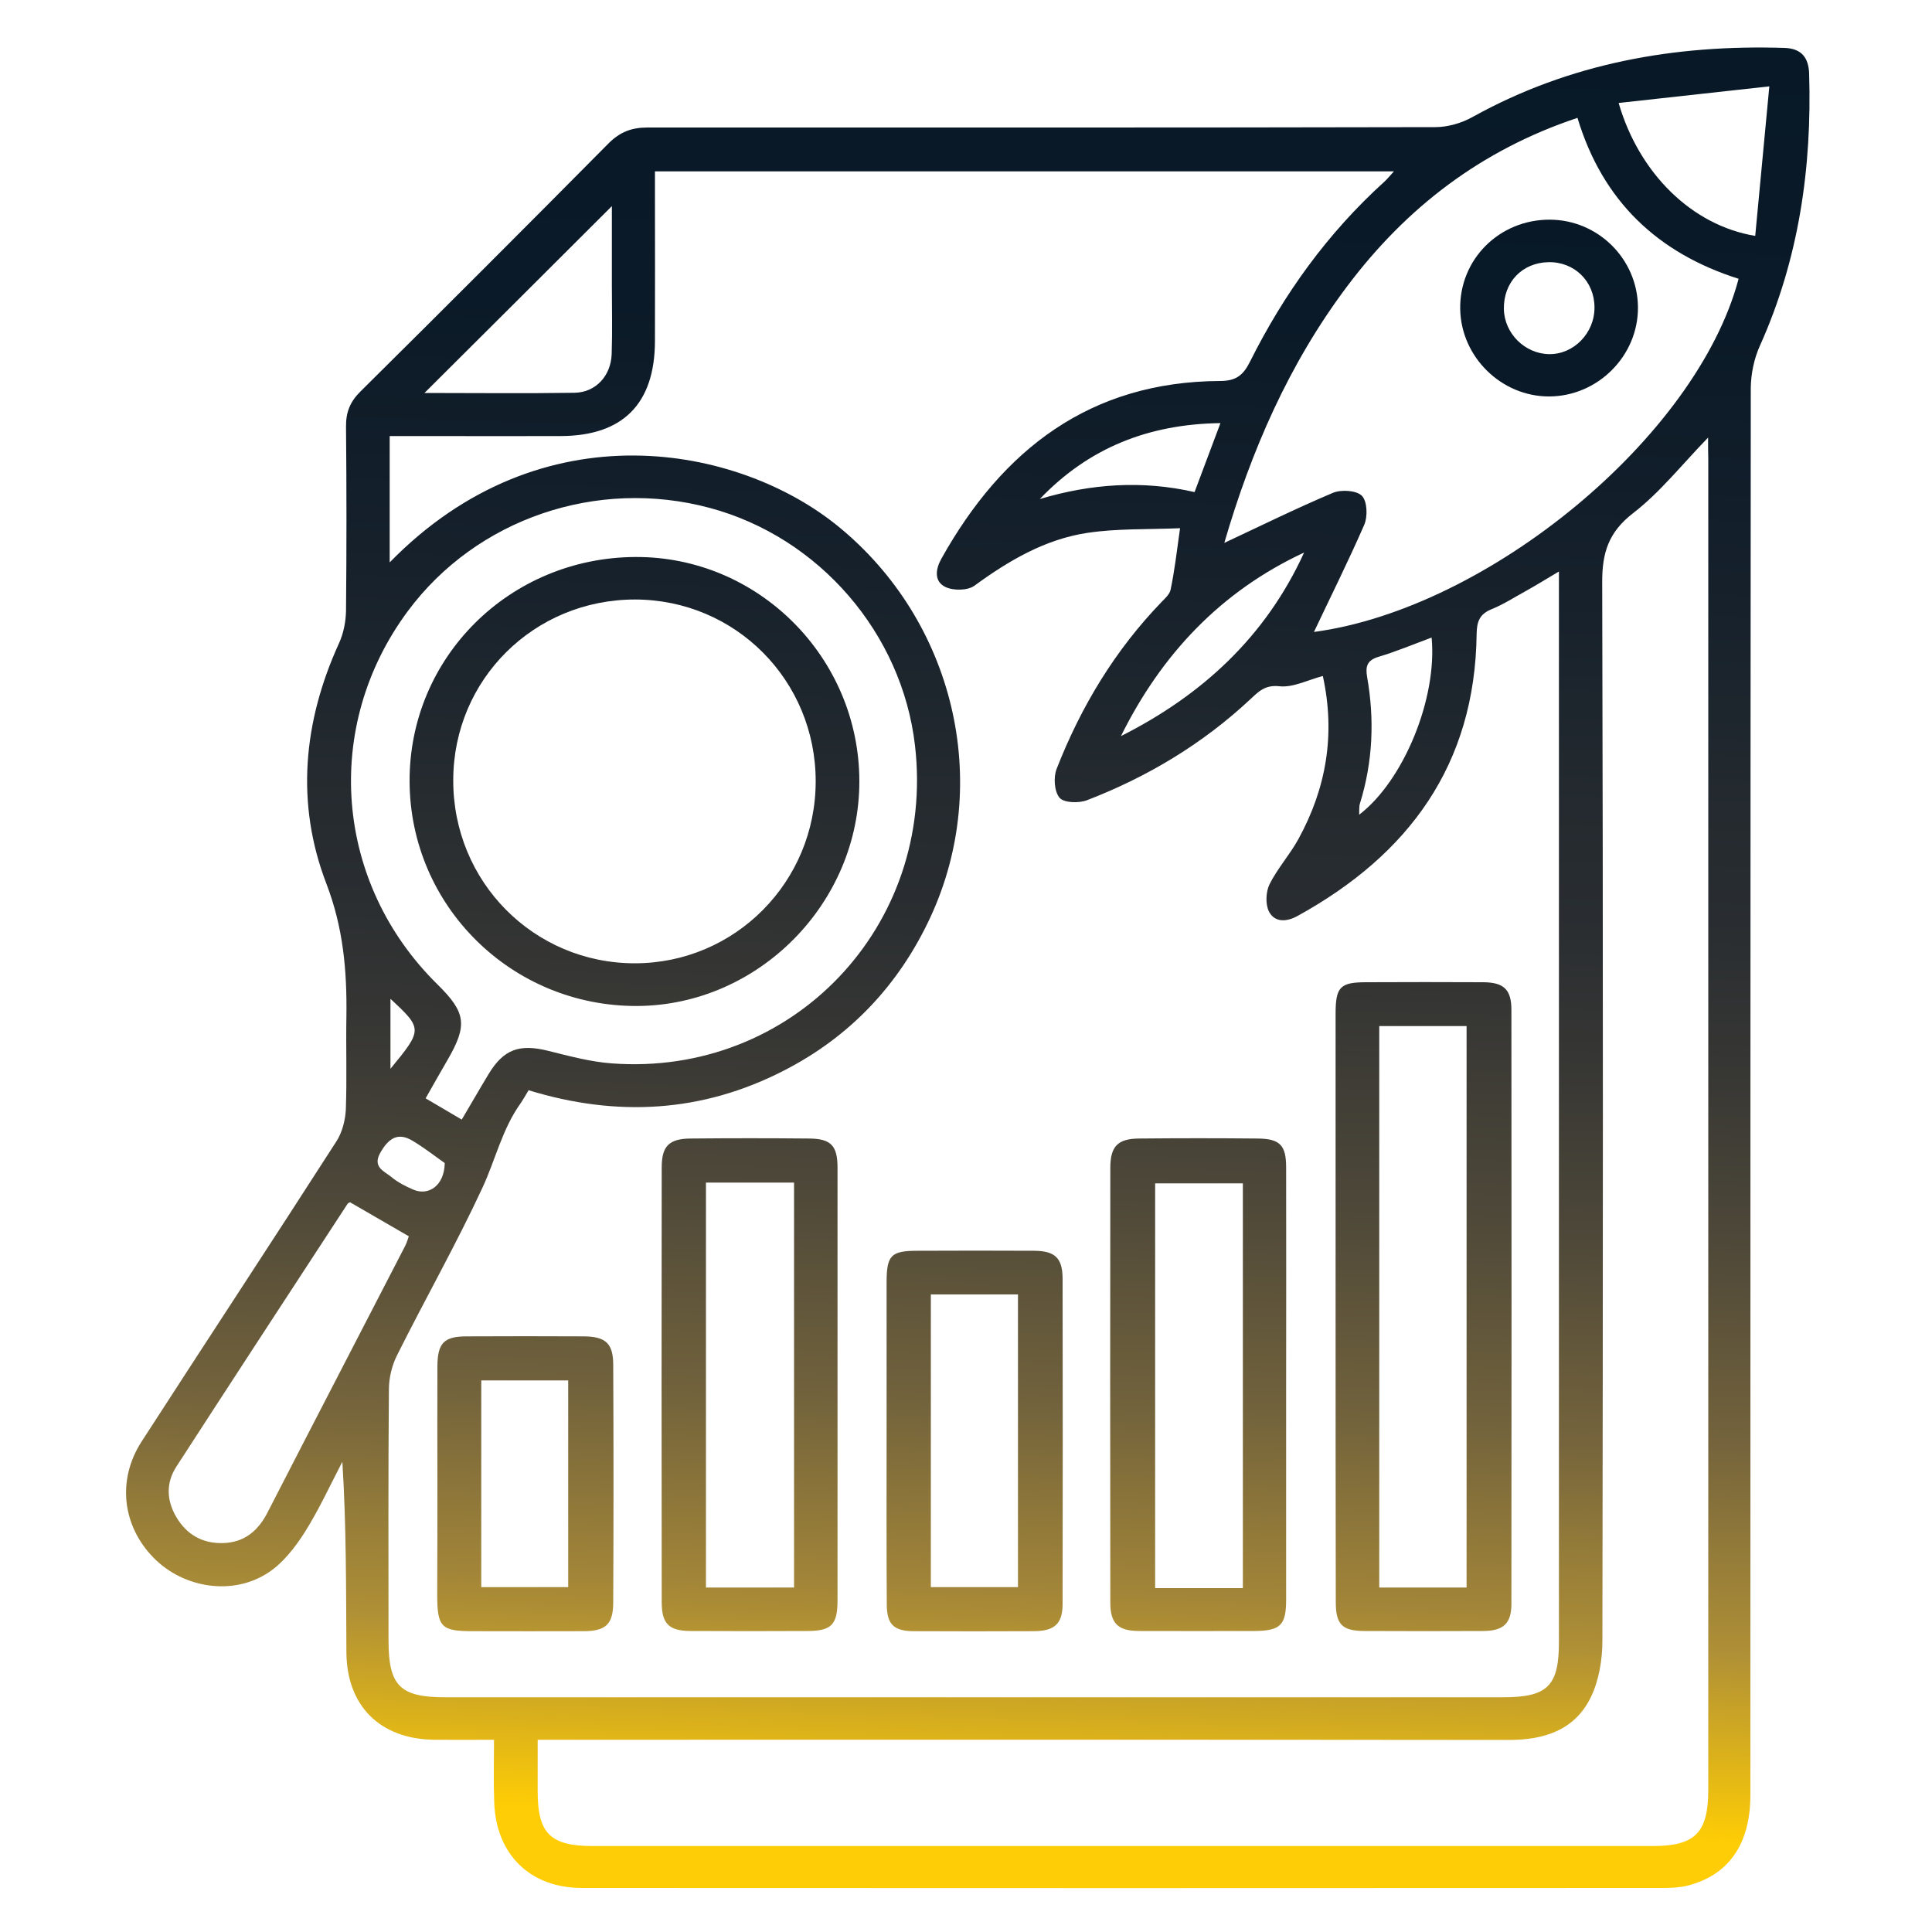 <?xml version="1.0" encoding="utf-8"?>
<!-- Generator: Adobe Illustrator 24.3.0, SVG Export Plug-In . SVG Version: 6.00 Build 0)  -->
<svg version="1.1" xmlns="http://www.w3.org/2000/svg" xmlns:xlink="http://www.w3.org/1999/xlink" x="0px" y="0px"
	 viewBox="0 0 100 100" style="enable-background:new 0 0 100 100;" xml:space="preserve">
<style type="text/css">
	.st0{display:none;}
	.st1{display:inline;}
	.st2{fill:url(#SVGID_1_);}
	.st3{fill:url(#SVGID_2_);}
	.st4{fill:url(#SVGID_3_);}
	.st5{fill:url(#SVGID_4_);}
	.st6{fill:url(#SVGID_5_);}
	.st7{fill:url(#SVGID_6_);}
	.st8{fill:url(#SVGID_7_);}
	.st9{fill:url(#SVGID_8_);}
	.st10{fill:url(#SVGID_9_);}
	.st11{fill:url(#SVGID_10_);}
	.st12{fill:url(#SVGID_11_);}
	.st13{fill:url(#SVGID_12_);}
	.st14{fill:url(#SVGID_13_);}
	.st15{fill:url(#SVGID_14_);}
	.st16{fill:url(#SVGID_15_);}
	.st17{fill:url(#SVGID_16_);}
	.st18{fill:url(#SVGID_17_);}
	.st19{fill:url(#SVGID_18_);}
	.st20{fill:url(#SVGID_19_);}
	.st21{fill:url(#SVGID_20_);}
	.st22{fill:url(#SVGID_21_);}
	.st23{fill:url(#SVGID_22_);}
	.st24{fill:url(#SVGID_23_);}
	.st25{fill:url(#SVGID_24_);}
	.st26{fill:url(#SVGID_25_);}
	.st27{fill:url(#SVGID_26_);}
	.st28{fill:url(#SVGID_27_);}
	.st29{fill:url(#SVGID_28_);}
	.st30{fill:url(#SVGID_29_);}
	.st31{fill:url(#SVGID_30_);}
	.st32{fill:url(#SVGID_31_);}
	.st33{fill:url(#SVGID_32_);}
	.st34{fill:url(#SVGID_33_);}
	.st35{fill:url(#SVGID_34_);}
	.st36{fill:url(#SVGID_35_);}
	.st37{fill:url(#SVGID_36_);}
	.st38{fill:url(#SVGID_37_);}
	.st39{fill:url(#SVGID_38_);}
	.st40{fill:url(#SVGID_39_);}
	.st41{fill:url(#SVGID_40_);}
	.st42{fill:url(#SVGID_41_);}
	.st43{fill:url(#SVGID_42_);}
	.st44{fill:url(#SVGID_43_);}
	.st45{fill:url(#SVGID_44_);}
	.st46{fill:url(#SVGID_45_);}
	.st47{fill:url(#SVGID_46_);}
	.st48{fill:url(#SVGID_47_);}
	.st49{fill:url(#SVGID_48_);}
	.st50{fill:url(#SVGID_49_);}
	.st51{fill:url(#SVGID_50_);}
	.st52{fill:url(#SVGID_51_);}
	.st53{fill:url(#SVGID_52_);}
	.st54{fill:url(#SVGID_53_);}
	.st55{fill:url(#SVGID_54_);}
	.st56{fill:url(#SVGID_55_);}
	.st57{fill:url(#SVGID_56_);}
	.st58{fill:url(#SVGID_57_);}
	.st59{fill:url(#SVGID_58_);}
	.st60{fill:url(#SVGID_59_);}
	.st61{fill:url(#SVGID_60_);}
	.st62{fill:url(#SVGID_61_);}
	.st63{fill:url(#SVGID_62_);}
	.st64{fill:url(#SVGID_63_);}
	.st65{fill:url(#SVGID_64_);}
	.st66{fill:url(#SVGID_65_);}
	.st67{fill:url(#SVGID_66_);}
	.st68{fill:url(#SVGID_67_);}
	.st69{fill:url(#SVGID_68_);}
	.st70{fill:url(#SVGID_69_);}
	.st71{fill:url(#SVGID_70_);}
</style>
<g id="Layer_1" class="st0">
	<g class="st1">
		<linearGradient id="SVGID_1_" gradientUnits="userSpaceOnUse" x1="159.911" y1="101.362" x2="161.529" y2="66.036">
			<stop  offset="0.039" style="stop-color:#FFCD05"/>
			<stop  offset="0.068" style="stop-color:#CCA62D"/>
			<stop  offset="0.11" style="stop-color:#987F3A"/>
			<stop  offset="0.158" style="stop-color:#70613C"/>
			<stop  offset="0.21" style="stop-color:#524B39"/>
			<stop  offset="0.268" style="stop-color:#3C3A35"/>
			<stop  offset="0.333" style="stop-color:#2A2E31"/>
			<stop  offset="0.409" style="stop-color:#1C242D"/>
			<stop  offset="0.503" style="stop-color:#111D2A"/>
			<stop  offset="0.634" style="stop-color:#0A1928"/>
			<stop  offset="1" style="stop-color:#071827"/>
		</linearGradient>
		<path class="st2" d="M147.37,73.59c0.41-0.58,0.9-1.04,1.7-0.8c0.87,0.27,0.92,0.95,0.92,1.71c-0.01,7-0.01,14.02-0.01,21.02
			c0,0.37,0,0.74,0,1.28c0.4,0,0.76,0,1.11,0c6.89,0,13.76,0,20.65,0c0.31,0,0.63-0.01,0.93,0.02c0.77,0.07,1.18,0.57,1.2,1.29
			c0.02,0.74-0.44,1.2-1.18,1.32c-0.28,0.04-0.55,0.02-0.84,0.02c-7.47,0-14.94-0.01-22.42,0.01c-0.82,0-1.51-0.15-2.08-0.74
			C147.37,90.34,147.37,81.96,147.37,73.59z"/>
		<linearGradient id="SVGID_2_" gradientUnits="userSpaceOnUse" x1="155.681" y1="113.5" x2="157.299" y2="78.174">
			<stop  offset="0.039" style="stop-color:#FFCD05"/>
			<stop  offset="0.103" style="stop-color:#BC9A33"/>
			<stop  offset="0.176" style="stop-color:#89733B"/>
			<stop  offset="0.255" style="stop-color:#62563B"/>
			<stop  offset="0.339" style="stop-color:#464237"/>
			<stop  offset="0.43" style="stop-color:#313333"/>
			<stop  offset="0.528" style="stop-color:#20272E"/>
			<stop  offset="0.64" style="stop-color:#131F2A"/>
			<stop  offset="0.775" style="stop-color:#0A1A28"/>
			<stop  offset="1" style="stop-color:#071827"/>
		</linearGradient>
		<path class="st3" d="M147.37,5.27c0.56-0.6,1.26-0.74,2.08-0.74c7.51,0.02,15.01,0.01,22.53,0.02c0.31,0,0.64-0.02,0.92,0.05
			c0.64,0.17,1.03,0.63,0.99,1.29c-0.03,0.69-0.44,1.15-1.16,1.23c-0.28,0.03-0.56,0.01-0.84,0.01c-6.92,0-13.84,0-20.75,0
			c-0.34,0-0.68,0-1.15,0c0,0.41,0,0.77,0,1.14c0,7.13,0,14.27,0.01,21.4c0,0.72-0.17,1.29-0.92,1.53c-0.7,0.21-1.2-0.1-1.58-0.65
			c-0.03-0.05-0.07-0.1-0.12-0.14C147.37,22.03,147.37,13.66,147.37,5.27z"/>
		<linearGradient id="SVGID_3_" gradientUnits="userSpaceOnUse" x1="193.292" y1="89.615" x2="194.91" y2="54.289">
			<stop  offset="0.039" style="stop-color:#FFCD05"/>
			<stop  offset="0.066" style="stop-color:#E3B821"/>
			<stop  offset="0.161" style="stop-color:#A28538"/>
			<stop  offset="0.261" style="stop-color:#71623C"/>
			<stop  offset="0.364" style="stop-color:#4F4939"/>
			<stop  offset="0.47" style="stop-color:#373734"/>
			<stop  offset="0.582" style="stop-color:#242A2F"/>
			<stop  offset="0.701" style="stop-color:#15202B"/>
			<stop  offset="0.832" style="stop-color:#0B1A28"/>
			<stop  offset="1" style="stop-color:#071827"/>
		</linearGradient>
		<path class="st4" d="M233.71,51.98c0,21.28-17.43,38.72-38.71,38.72c-21.26,0-38.68-17.44-38.68-38.73
			c0-21.26,17.47-38.71,38.74-38.66C216.31,13.35,233.71,30.75,233.71,51.98z M195.05,69.24c0.01,0.1,0.02,0.2,0.04,0.3
			c3.29-0.55,6.64-0.87,9.85-1.71c9.41-2.46,17.05-7.9,23.82-14.71c0.7-0.7,0.67-1.27-0.04-2.02c-3.27-3.42-6.82-6.5-10.79-9.08
			c-7.4-4.8-15.41-7.54-24.34-7.2c-3.81,0.14-7.49,0.84-11.09,2.07c-8.35,2.85-15.18,7.99-21.25,14.24
			c-0.69,0.71-0.63,1.33,0.14,2.1c3.64,3.66,7.6,6.94,12.03,9.61C180.06,66.85,187.22,69.16,195.05,69.24z"/>
		<linearGradient id="SVGID_4_" gradientUnits="userSpaceOnUse" x1="229.244" y1="101.13" x2="230.862" y2="65.805">
			<stop  offset="0.039" style="stop-color:#FFCD05"/>
			<stop  offset="0.103" style="stop-color:#BC9933"/>
			<stop  offset="0.186" style="stop-color:#806C3C"/>
			<stop  offset="0.259" style="stop-color:#5C523A"/>
			<stop  offset="0.317" style="stop-color:#494438"/>
			<stop  offset="0.354" style="stop-color:#423F37"/>
			<stop  offset="0.43" style="stop-color:#303233"/>
			<stop  offset="0.529" style="stop-color:#20272E"/>
			<stop  offset="0.64" style="stop-color:#131F2A"/>
			<stop  offset="0.775" style="stop-color:#0A1A28"/>
			<stop  offset="1" style="stop-color:#071827"/>
		</linearGradient>
		<path class="st5" d="M240.04,96.81c0-0.48,0-0.84,0-1.2c0-6.95,0-13.9,0-20.84c0-0.31-0.11-0.7,0.04-0.91
			c0.29-0.42,0.67-1,1.08-1.05c0.4-0.05,0.97,0.38,1.31,0.74c0.2,0.21,0.16,0.7,0.16,1.07c0.01,7.63,0.01,15.26,0.01,22.89
			c0,1.58-0.38,1.95-1.98,1.95c-7.53,0-15.08,0-22.61,0c-0.28,0-0.56,0.03-0.84-0.03c-0.7-0.15-1.1-0.62-1.07-1.32
			c0.03-0.68,0.38-1.18,1.11-1.27c0.31-0.04,0.62-0.03,0.93-0.03c6.89,0,13.77,0,20.66,0C239.22,96.81,239.58,96.81,240.04,96.81z"
			/>
		<linearGradient id="SVGID_5_" gradientUnits="userSpaceOnUse" x1="224.254" y1="129.904" x2="225.872" y2="94.578">
			<stop  offset="0.039" style="stop-color:#FFCD05"/>
			<stop  offset="0.103" style="stop-color:#BC9A33"/>
			<stop  offset="0.176" style="stop-color:#89733B"/>
			<stop  offset="0.255" style="stop-color:#62563B"/>
			<stop  offset="0.339" style="stop-color:#464237"/>
			<stop  offset="0.43" style="stop-color:#313333"/>
			<stop  offset="0.528" style="stop-color:#20272E"/>
			<stop  offset="0.64" style="stop-color:#131F2A"/>
			<stop  offset="0.775" style="stop-color:#0A1A28"/>
			<stop  offset="1" style="stop-color:#071827"/>
		</linearGradient>
		<path class="st6" d="M240.04,7.13c-0.47,0-0.83,0-1.19,0c-6.92,0-13.82,0-20.74,0c-0.28,0-0.56,0.02-0.84-0.01
			c-0.69-0.07-1.07-0.51-1.12-1.16c-0.06-0.7,0.3-1.19,0.99-1.37c0.27-0.07,0.55-0.04,0.83-0.04c7.6,0,15.19,0,22.79,0
			c1.47,0,1.89,0.4,1.89,1.86c0,7.69,0,15.37-0.01,23.07c0,0.36,0.02,0.85-0.19,1.06c-0.33,0.34-0.89,0.74-1.26,0.67
			c-0.42-0.08-0.81-0.63-1.09-1.05c-0.15-0.21-0.04-0.6-0.04-0.91c0-6.94,0-13.89,0-20.83C240.04,8.04,240.04,7.67,240.04,7.13z"/>
		<linearGradient id="SVGID_6_" gradientUnits="userSpaceOnUse" x1="193.247" y1="90.653" x2="194.865" y2="55.327">
			<stop  offset="0.039" style="stop-color:#FFCD05"/>
			<stop  offset="0.103" style="stop-color:#BC9A33"/>
			<stop  offset="0.176" style="stop-color:#89733B"/>
			<stop  offset="0.255" style="stop-color:#62563B"/>
			<stop  offset="0.339" style="stop-color:#464237"/>
			<stop  offset="0.43" style="stop-color:#313333"/>
			<stop  offset="0.528" style="stop-color:#20272E"/>
			<stop  offset="0.64" style="stop-color:#131F2A"/>
			<stop  offset="0.775" style="stop-color:#0A1A28"/>
			<stop  offset="1" style="stop-color:#071827"/>
		</linearGradient>
		<path class="st7" d="M194.96,66.64c-8.04,0-14.62-6.56-14.63-14.59c-0.01-8.15,6.57-14.75,14.68-14.75
			c8.1,0.01,14.69,6.64,14.68,14.76C209.68,60.14,203.1,66.64,194.96,66.64z M187.72,51.97c0,4.04,3.19,7.28,7.21,7.3
			c4.07,0.02,7.34-3.21,7.34-7.28c0-4.07-3.24-7.29-7.32-7.29C190.92,44.71,187.73,47.93,187.72,51.97z M195.69,39.77
			c-1.34-0.02-1.97,0.5-1.98,1.31c-0.01,0.76,0.54,1.22,1.5,1.28c4.03,0.25,6.92,2.21,8.67,5.85c0.43,0.9,1.1,1.25,1.81,0.93
			c0.73-0.32,0.93-1.03,0.5-1.98C204.06,42.48,200.36,40.11,195.69,39.77z"/>
		<linearGradient id="SVGID_7_" gradientUnits="userSpaceOnUse" x1="214.45" y1="93.526" x2="216.068" y2="58.2">
			<stop  offset="0.039" style="stop-color:#FFCD05"/>
			<stop  offset="0.103" style="stop-color:#BC9A33"/>
			<stop  offset="0.176" style="stop-color:#89733B"/>
			<stop  offset="0.255" style="stop-color:#62563B"/>
			<stop  offset="0.339" style="stop-color:#464237"/>
			<stop  offset="0.43" style="stop-color:#313333"/>
			<stop  offset="0.528" style="stop-color:#20272E"/>
			<stop  offset="0.64" style="stop-color:#131F2A"/>
			<stop  offset="0.775" style="stop-color:#0A1A28"/>
			<stop  offset="1" style="stop-color:#071827"/>
		</linearGradient>
		<path class="st8" d="M226.16,52.14c-5.62,5.42-11.79,9.76-19.32,12.45c7.01-6.75,7.16-18.01,0.28-25.04
			C214.47,42.14,220.61,46.6,226.16,52.14z"/>
		<linearGradient id="SVGID_8_" gradientUnits="userSpaceOnUse" x1="172.254" y1="83.847" x2="173.872" y2="48.521">
			<stop  offset="0.039" style="stop-color:#FFCD05"/>
			<stop  offset="0.103" style="stop-color:#BC9A33"/>
			<stop  offset="0.176" style="stop-color:#89733B"/>
			<stop  offset="0.255" style="stop-color:#62563B"/>
			<stop  offset="0.339" style="stop-color:#464237"/>
			<stop  offset="0.43" style="stop-color:#313333"/>
			<stop  offset="0.528" style="stop-color:#20272E"/>
			<stop  offset="0.64" style="stop-color:#131F2A"/>
			<stop  offset="0.775" style="stop-color:#0A1A28"/>
			<stop  offset="1" style="stop-color:#071827"/>
		</linearGradient>
		<path class="st9" d="M163.86,52.14c5.55-5.55,11.67-10.01,19.08-12.59c-3.35,3.49-5.18,7.62-5.19,12.43
			c-0.01,4.85,1.81,8.98,5.23,12.45C175.64,61.9,169.48,57.55,163.86,52.14z"/>
		<linearGradient id="SVGID_9_" gradientUnits="userSpaceOnUse" x1="193.027" y1="95.394" x2="194.645" y2="60.068">
			<stop  offset="0.039" style="stop-color:#FFCD05"/>
			<stop  offset="0.103" style="stop-color:#BC9A33"/>
			<stop  offset="0.176" style="stop-color:#89733B"/>
			<stop  offset="0.255" style="stop-color:#62563B"/>
			<stop  offset="0.339" style="stop-color:#464237"/>
			<stop  offset="0.43" style="stop-color:#313333"/>
			<stop  offset="0.528" style="stop-color:#20272E"/>
			<stop  offset="0.64" style="stop-color:#131F2A"/>
			<stop  offset="0.775" style="stop-color:#0A1A28"/>
			<stop  offset="1" style="stop-color:#071827"/>
		</linearGradient>
		<path class="st10" d="M194.99,56.72c-2.6,0-4.7-2.12-4.7-4.74c0-2.61,2.13-4.72,4.73-4.7c2.62,0.02,4.73,2.14,4.71,4.73
			C199.71,54.63,197.6,56.72,194.99,56.72z"/>
	</g>
</g>
<g id="Layer_2" class="st0">
	<g class="st1">
		<linearGradient id="SVGID_10_" gradientUnits="userSpaceOnUse" x1="156.88" y1="90.642" x2="158.228" y2="7.586">
			<stop  offset="0.039" style="stop-color:#FFCD05"/>
			<stop  offset="0.066" style="stop-color:#E3B821"/>
			<stop  offset="0.161" style="stop-color:#A28538"/>
			<stop  offset="0.261" style="stop-color:#71623C"/>
			<stop  offset="0.364" style="stop-color:#4F4939"/>
			<stop  offset="0.47" style="stop-color:#373734"/>
			<stop  offset="0.582" style="stop-color:#242A2F"/>
			<stop  offset="0.701" style="stop-color:#15202B"/>
			<stop  offset="0.832" style="stop-color:#0B1A28"/>
			<stop  offset="1" style="stop-color:#071827"/>
		</linearGradient>
		<path class="st11" d="M160.08,1.1c0.93,0.52,1.41,1.34,1.68,2.36c0.3,1.15,0.76,2.25,1.07,3.4c0.19,0.69,0.56,1.05,1.22,1.31
			c0.57,0.22,1,0.22,1.52-0.07c1.25-0.69,2.54-1.33,3.82-1.97c1.21-0.61,2.03-0.49,2.99,0.45c1.05,1.02,2.09,2.06,3.11,3.11
			c0.84,0.86,0.98,1.77,0.46,2.85c-0.67,1.37-1.38,2.72-2.07,4.08c-0.46,0.91,0.07,2.16,1.03,2.47c1.42,0.46,2.84,0.92,4.25,1.4
			c1.28,0.44,1.78,1.12,1.79,2.44c0.01,1.44,0.01,2.87,0,4.31c-0.01,1.3-0.54,2.02-1.79,2.44c-1.33,0.44-2.66,0.87-4,1.3
			c-1.27,0.4-1.78,1.56-1.19,2.73c0.62,1.22,1.25,2.44,1.86,3.67c0.69,1.38,0.56,2.17-0.54,3.28c-0.92,0.93-1.85,1.86-2.79,2.79
			c-1.08,1.07-1.86,1.2-3.21,0.52c-1.31-0.66-2.61-1.33-3.91-1.99c-0.85-0.43-2.12,0.11-2.42,1.02c-0.37,1.13-0.79,2.24-1.09,3.39
			c-0.45,1.71-1.26,2.93-3.39,2.68c0,1.67-0.01,3.24,0.02,4.82c0,0.17,0.29,0.39,0.49,0.47c0.21,0.08,0.48,0.02,0.73,0.02
			c9.68,0,19.36,0,29.04,0c1.94,0,2.29,0.35,2.29,2.3c0,4.67,0.01,9.34-0.01,14.02c0,0.63,0.16,0.86,0.82,1.01
			c4.29,0.94,7.29,3.48,8.74,7.63c1.47,4.19,0.64,8.04-2.13,11.49c-0.06,0.07-0.14,0.12-0.31,0.26c-0.24-3.54-1.99-5.9-5.29-7.06
			c2.49-3.56,2.47-6.26-0.05-8.31c-2.09-1.7-5.2-1.5-7.06,0.46c-2.1,2.19-1.93,5.03,0.51,7.82c-3.3,1.16-5.09,3.49-5.35,7.13
			c-1.55-1.65-2.46-3.47-2.87-5.52c-1.3-6.53,2.76-12.59,9.29-13.96c0.25-0.05,0.62-0.43,0.62-0.66c0.03-4.4,0.02-8.79,0.01-13.19
			c0-0.09-0.05-0.17-0.11-0.38c-0.3,0-0.63,0-0.96,0c-9.13,0-18.26,0.01-27.39-0.02c-0.85,0-1.07,0.24-1.06,1.07
			c0.04,4.06,0.03,8.12,0.01,12.18c0,0.68,0.18,0.92,0.88,1.05c8.61,1.63,12.32,12.37,6.62,19.03c-0.08,0.09-0.12,0.22-0.28,0.31
			c-0.37-3.51-2.09-5.89-5.5-7.06c1.51-1.38,2.23-3.01,1.94-5.02c-0.19-1.3-0.82-2.35-1.81-3.19c-2.06-1.75-5.15-1.61-7.06,0.32
			c-2.13,2.15-2,5,0.43,7.89c-3.3,1.17-5.09,3.5-5.33,7.13c-1.57-1.65-2.47-3.48-2.89-5.54c-1.32-6.49,2.79-12.63,9.32-13.91
			c0.56-0.11,0.68-0.36,0.67-0.86c-0.01-4.21-0.01-8.43,0-12.64c0-0.52-0.12-0.77-0.71-0.77c-9.47,0.02-18.93,0.01-28.4,0.02
			c-0.09,0-0.17,0.04-0.35,0.08c-0.02,0.28-0.06,0.57-0.06,0.86c0,4.09,0.01,8.18-0.01,12.28c0,0.65,0.13,0.92,0.86,1.07
			c8.49,1.65,12.24,12.15,6.76,18.83c-0.13,0.16-0.28,0.3-0.53,0.57c-0.28-3.58-2.01-5.95-5.32-7.09c2.46-3.22,2.51-6.05,0.19-8.12
			c-2.07-1.84-5.17-1.77-7.14,0.15c-2.19,2.14-2.08,5.04,0.36,7.95c-3.29,1.17-5.1,3.49-5.32,7.16c-1.64-1.79-2.62-3.71-2.95-5.92
			c-1-6.64,2.86-12.17,9.44-13.57c0.67-0.14,0.6-0.54,0.6-1c0-4.7,0-9.41,0-14.11c0-1.8,0.39-2.18,2.22-2.18
			c9.74,0,19.48-0.02,29.22,0.02c0.95,0,1.2-0.26,1.15-1.18c-0.08-1.33-0.02-2.68-0.02-4.08c-0.34-0.03-0.6-0.05-0.87-0.07
			c-1.08-0.09-1.82-0.64-2.17-1.68c-0.48-1.44-0.94-2.89-1.42-4.34c-0.34-1.03-1.57-1.53-2.54-1.04c-1.31,0.66-2.6,1.34-3.92,1.99
			c-1.22,0.6-2.03,0.48-2.99-0.45c-1.02-1-2.04-2.02-3.04-3.04c-0.93-0.95-1.07-1.8-0.48-2.99c0.67-1.34,1.36-2.66,2.03-3.99
			c0.45-0.89-0.08-2.17-1.04-2.48c-1.42-0.47-2.84-0.91-4.26-1.38c-1.24-0.41-1.77-1.14-1.78-2.45c-0.01-1.44-0.01-2.87,0-4.31
			c0.01-1.32,0.51-1.99,1.79-2.43c1.44-0.48,2.89-0.95,4.34-1.43c0.83-0.28,1.37-1.58,0.98-2.37c-0.68-1.36-1.39-2.71-2.07-4.08
			c-0.58-1.17-0.44-2.05,0.49-2.99c0.98-1,1.98-2,2.98-2.98c1.05-1.03,1.79-1.14,3.13-0.47c1.28,0.64,2.56,1.3,3.83,1.94
			c0.96,0.49,2.19,0,2.53-1.02c0.41-1.21,0.85-2.41,1.19-3.65c0.28-1.02,0.76-1.83,1.68-2.35C155.92,1.1,158,1.1,160.08,1.1z
			 M168.51,25.12c0.02-6.35-5.15-11.56-11.48-11.57c-6.37-0.02-11.59,5.12-11.61,11.43c-0.03,6.37,5.17,11.62,11.52,11.65
			C163.24,36.65,168.49,31.42,168.51,25.12z"/>
		<linearGradient id="SVGID_11_" gradientUnits="userSpaceOnUse" x1="124.3" y1="97.104" x2="125.648" y2="14.048">
			<stop  offset="0.039" style="stop-color:#FFCD05"/>
			<stop  offset="0.068" style="stop-color:#CCA62D"/>
			<stop  offset="0.11" style="stop-color:#987F3A"/>
			<stop  offset="0.158" style="stop-color:#70613C"/>
			<stop  offset="0.21" style="stop-color:#524B39"/>
			<stop  offset="0.268" style="stop-color:#3C3A35"/>
			<stop  offset="0.333" style="stop-color:#2A2E31"/>
			<stop  offset="0.409" style="stop-color:#1C242D"/>
			<stop  offset="0.503" style="stop-color:#111D2A"/>
			<stop  offset="0.634" style="stop-color:#0A1928"/>
			<stop  offset="1" style="stop-color:#071827"/>
		</linearGradient>
		<path class="st12" d="M118.83,91.54c-0.14-1.5,0.32-2.94,1.75-3.97c1.59-1.15,6.03-1.15,7.61,0.01c1.01,0.74,1.59,1.74,1.72,2.99
			c0.03,0.3,0.05,0.61,0.05,0.91c0.02,2.25,0.02,2.26-2.13,2.93c-2.66,0.82-5.27,0.66-7.87-0.32c-0.87-0.32-1.33-0.75-1.14-1.72
			C118.86,92.17,118.83,91.95,118.83,91.54z"/>
		<linearGradient id="SVGID_12_" gradientUnits="userSpaceOnUse" x1="189.482" y1="94.793" x2="190.83" y2="11.737">
			<stop  offset="0.039" style="stop-color:#FFCD05"/>
			<stop  offset="0.126" style="stop-color:#B89634"/>
			<stop  offset="0.235" style="stop-color:#7A683C"/>
			<stop  offset="0.33" style="stop-color:#554D3A"/>
			<stop  offset="0.405" style="stop-color:#413F36"/>
			<stop  offset="0.452" style="stop-color:#3A3935"/>
			<stop  offset="0.471" style="stop-color:#363734"/>
			<stop  offset="0.582" style="stop-color:#242A2F"/>
			<stop  offset="0.701" style="stop-color:#15202B"/>
			<stop  offset="0.832" style="stop-color:#0B1A28"/>
			<stop  offset="1" style="stop-color:#071827"/>
		</linearGradient>
		<path class="st13" d="M195.09,91.75c0,1.96,0.01,1.99-1.84,2.58c-2.93,0.95-5.81,0.78-8.63-0.48c-0.48-0.21-0.72-0.47-0.68-1.03
			c0.07-0.85,0-1.71,0.12-2.55c0.28-1.91,1.77-3.3,3.7-3.45c1.03-0.08,2.07-0.07,3.11-0.04c2.53,0.08,4.17,1.78,4.21,4.32
			C195.1,91.32,195.09,91.54,195.09,91.75z"/>
		<linearGradient id="SVGID_13_" gradientUnits="userSpaceOnUse" x1="156.867" y1="97.14" x2="158.215" y2="14.084">
			<stop  offset="0.039" style="stop-color:#FFCD05"/>
			<stop  offset="0.066" style="stop-color:#E3B821"/>
			<stop  offset="0.161" style="stop-color:#A28538"/>
			<stop  offset="0.261" style="stop-color:#71623C"/>
			<stop  offset="0.364" style="stop-color:#4F4939"/>
			<stop  offset="0.47" style="stop-color:#373734"/>
			<stop  offset="0.582" style="stop-color:#242A2F"/>
			<stop  offset="0.701" style="stop-color:#15202B"/>
			<stop  offset="0.832" style="stop-color:#0B1A28"/>
			<stop  offset="1" style="stop-color:#071827"/>
		</linearGradient>
		<path class="st14" d="M151.4,91.61c-0.11-1.35,0.22-2.76,1.47-3.83c1.72-1.47,6.49-1.47,8.19,0.01c0.81,0.7,1.32,1.59,1.41,2.67
			c0.03,0.39,0.05,0.79,0.05,1.19c0.01,2.06,0.01,2.07-1.94,2.7c-2.45,0.79-4.91,0.76-7.36-0.03
			C151.39,93.74,151.4,93.73,151.4,91.61z"/>
		<linearGradient id="SVGID_14_" gradientUnits="userSpaceOnUse" x1="156.842" y1="87.675" x2="158.19" y2="4.619">
			<stop  offset="0.039" style="stop-color:#FFCD05"/>
			<stop  offset="0.066" style="stop-color:#E3B821"/>
			<stop  offset="0.161" style="stop-color:#A28538"/>
			<stop  offset="0.261" style="stop-color:#71623C"/>
			<stop  offset="0.364" style="stop-color:#4F4939"/>
			<stop  offset="0.47" style="stop-color:#373734"/>
			<stop  offset="0.582" style="stop-color:#242A2F"/>
			<stop  offset="0.701" style="stop-color:#15202B"/>
			<stop  offset="0.832" style="stop-color:#0B1A28"/>
			<stop  offset="1" style="stop-color:#071827"/>
		</linearGradient>
		<path class="st15" d="M159.18,79.78c0.01,1.25-1.03,2.3-2.25,2.27c-1.2-0.02-2.18-1.03-2.18-2.24c-0.01-1.25,1.02-2.28,2.25-2.26
			C158.2,77.56,159.17,78.56,159.18,79.78z"/>
		<linearGradient id="SVGID_15_" gradientUnits="userSpaceOnUse" x1="124.014" y1="102.65" x2="125.362" y2="19.594">
			<stop  offset="0.039" style="stop-color:#FFCD05"/>
			<stop  offset="0.066" style="stop-color:#E3B821"/>
			<stop  offset="0.161" style="stop-color:#A28538"/>
			<stop  offset="0.261" style="stop-color:#71623C"/>
			<stop  offset="0.364" style="stop-color:#4F4939"/>
			<stop  offset="0.47" style="stop-color:#373734"/>
			<stop  offset="0.582" style="stop-color:#242A2F"/>
			<stop  offset="0.701" style="stop-color:#15202B"/>
			<stop  offset="0.832" style="stop-color:#0B1A28"/>
			<stop  offset="1" style="stop-color:#071827"/>
		</linearGradient>
		<path class="st16" d="M126.61,79.83c-0.02,1.21-1.03,2.21-2.23,2.21c-1.23,0-2.24-1.04-2.23-2.3c0.02-1.21,1.02-2.21,2.22-2.21
			C125.61,77.54,126.63,78.58,126.61,79.83z"/>
		<linearGradient id="SVGID_16_" gradientUnits="userSpaceOnUse" x1="189.508" y1="82.086" x2="190.937" y2="-5.985">
			<stop  offset="0.039" style="stop-color:#FFCD05"/>
			<stop  offset="0.066" style="stop-color:#E3B821"/>
			<stop  offset="0.161" style="stop-color:#A28538"/>
			<stop  offset="0.261" style="stop-color:#71623C"/>
			<stop  offset="0.364" style="stop-color:#4F4939"/>
			<stop  offset="0.47" style="stop-color:#373734"/>
			<stop  offset="0.582" style="stop-color:#242A2F"/>
			<stop  offset="0.701" style="stop-color:#15202B"/>
			<stop  offset="0.832" style="stop-color:#0B1A28"/>
			<stop  offset="1" style="stop-color:#071827"/>
		</linearGradient>
		<path class="st17" d="M191.77,79.77c0.01,1.25-1.02,2.3-2.25,2.28c-1.19-0.01-2.2-1.03-2.21-2.24c-0.01-1.24,1.02-2.29,2.25-2.27
			C190.77,77.55,191.76,78.56,191.77,79.77z"/>
		<linearGradient id="SVGID_17_" gradientUnits="userSpaceOnUse" x1="155.959" y1="87.661" x2="157.307" y2="4.605">
			<stop  offset="0.039" style="stop-color:#FFCD05"/>
			<stop  offset="0.066" style="stop-color:#E3B821"/>
			<stop  offset="0.161" style="stop-color:#A28538"/>
			<stop  offset="0.261" style="stop-color:#71623C"/>
			<stop  offset="0.364" style="stop-color:#4F4939"/>
			<stop  offset="0.47" style="stop-color:#373734"/>
			<stop  offset="0.582" style="stop-color:#242A2F"/>
			<stop  offset="0.701" style="stop-color:#15202B"/>
			<stop  offset="0.832" style="stop-color:#0B1A28"/>
			<stop  offset="1" style="stop-color:#071827"/>
		</linearGradient>
		<path class="st18" d="M156.85,33.59c-4.72-0.1-8.5-3.94-8.44-8.57c0.05-4.75,3.99-8.58,8.72-8.5c4.64,0.08,8.49,4.04,8.4,8.64
			C165.43,29.9,161.53,33.69,156.85,33.59z"/>
	</g>
</g>
<g id="Layer_3" class="st0">
	<g class="st1">
		<linearGradient id="SVGID_18_" gradientUnits="userSpaceOnUse" x1="49.37" y1="88.073" x2="52.066" y2="3.399">
			<stop  offset="0.039" style="stop-color:#FFCD05"/>
			<stop  offset="0.068" style="stop-color:#CCA62D"/>
			<stop  offset="0.11" style="stop-color:#987F3A"/>
			<stop  offset="0.158" style="stop-color:#70613C"/>
			<stop  offset="0.21" style="stop-color:#524B39"/>
			<stop  offset="0.268" style="stop-color:#3C3A35"/>
			<stop  offset="0.333" style="stop-color:#2A2E31"/>
			<stop  offset="0.409" style="stop-color:#1C242D"/>
			<stop  offset="0.503" style="stop-color:#111D2A"/>
			<stop  offset="0.634" style="stop-color:#0A1928"/>
			<stop  offset="1" style="stop-color:#071827"/>
		</linearGradient>
		<path class="st19" d="M4.1,57.7c0.18-0.62,0.34-1.25,0.53-1.87c1.56-5.03,6.24-8.54,11.49-8.52c2.32,0.01,4.69-0.1,6.96,0.32
			c3.84,0.7,6.58,3.09,8.39,6.59c0.96-0.83,1.87-1.69,2.85-2.44c3.85-2.94,8.2-4.47,13.05-4.47c2.6,0,5.21-0.06,7.79,0.19
			c4.97,0.48,9.16,2.69,12.72,6.16c0.19,0.18,0.38,0.36,0.42,0.4c1.25-1.39,2.35-2.89,3.71-4.08c2.11-1.85,4.69-2.72,7.51-2.66
			c2.41,0.05,4.88-0.08,7.21,0.41c5.37,1.12,9.17,6.09,9.18,11.56c0.01,6.46,0.01,12.91,0,19.37c0,3.25-2.34,5.58-5.59,5.59
			c-5.02,0.01-10.04,0-15.06,0c-0.33,0-0.65,0-0.98,0c0.07,0.06,0.15,0.13,0.22,0.19c-0.65,1.18-1.16,2.47-1.98,3.51
			C71.37,89.4,69.71,90,67.84,90C56,89.99,44.17,90,32.33,89.99c-3.31,0-5.64-1.85-6.44-5.1c-0.05-0.2-0.1-0.39-0.17-0.64
			c-1.98,0-3.95,0-5.92,0c-3.35,0-6.69,0-10.04,0c-2.84,0-4.56-1.23-5.51-3.93c-0.03-0.07-0.11-0.13-0.16-0.19
			C4.1,72.65,4.1,65.17,4.1,57.7z M49.98,84.61c5.83,0,11.65,0,17.48,0c1.06,0,1.38-0.3,1.38-1.29c0-4.87,0.06-9.74-0.02-14.61
			c-0.1-6.75-4.36-12.7-10.71-15c-4.31-1.56-8.82-1.38-13.2-0.74c-8.09,1.18-13.7,8.03-13.73,16.22c-0.02,4.6,0,9.2,0,13.8
			c0,1.4,0.21,1.62,1.59,1.62C38.5,84.61,44.24,84.61,49.98,84.61z M74.21,78.79c5.5,0,10.89,0,16.26,0
			c0.03-0.13,0.06-0.18,0.06-0.24c0-6.45,0.06-12.9-0.02-19.35c-0.04-3.25-2.41-5.94-5.61-6.35c-1.94-0.25-3.94-0.27-5.89-0.12
			c-4.13,0.31-7.35,4.2-5.89,9.3c0.61,2.14,1.08,4.28,1.09,6.5C74.22,71.94,74.21,75.34,74.21,78.79z M25.78,78.83
			c0-2.85,0.01-5.59,0-8.34c-0.01-2.72,0.18-5.41,0.99-8.05c0.3-0.97,0.45-2.03,0.44-3.05c-0.04-3.37-2.35-6.07-5.7-6.55
			c-1.55-0.22-3.15-0.15-4.73-0.15c-4.43-0.01-7.3,2.85-7.3,7.27c0,5.97,0,11.95,0,17.92c0,0.32,0,0.63,0,0.96
			C14.97,78.83,20.34,78.83,25.78,78.83z"/>
		<linearGradient id="SVGID_19_" gradientUnits="userSpaceOnUse" x1="48.013" y1="88.15" x2="50.71" y2="3.476">
			<stop  offset="0.039" style="stop-color:#FFCD05"/>
			<stop  offset="0.066" style="stop-color:#E3B821"/>
			<stop  offset="0.161" style="stop-color:#A28538"/>
			<stop  offset="0.261" style="stop-color:#71623C"/>
			<stop  offset="0.364" style="stop-color:#4F4939"/>
			<stop  offset="0.47" style="stop-color:#373734"/>
			<stop  offset="0.582" style="stop-color:#242A2F"/>
			<stop  offset="0.701" style="stop-color:#15202B"/>
			<stop  offset="0.832" style="stop-color:#0B1A28"/>
			<stop  offset="1" style="stop-color:#071827"/>
		</linearGradient>
		<path class="st20" d="M50.04,10c8.63,0,15.58,6.98,15.57,15.62c0,8.63-6.98,15.58-15.63,15.57c-8.66,0-15.59-7-15.57-15.72
			C34.43,16.93,41.43,10,50.04,10z M39.79,25.64c0.03,5.59,4.69,10.21,10.26,10.19c5.58-0.02,10.21-4.69,10.18-10.26
			c-0.02-5.58-4.69-10.21-10.26-10.18C44.38,15.41,39.76,20.06,39.79,25.64z"/>
		<linearGradient id="SVGID_20_" gradientUnits="userSpaceOnUse" x1="16.018" y1="107.617" x2="18.715" y2="22.943">
			<stop  offset="0.039" style="stop-color:#FFCD05"/>
			<stop  offset="0.055" style="stop-color:#E5B920"/>
			<stop  offset="0.111" style="stop-color:#A98B37"/>
			<stop  offset="0.173" style="stop-color:#7B693C"/>
			<stop  offset="0.238" style="stop-color:#59503A"/>
			<stop  offset="0.31" style="stop-color:#403E36"/>
			<stop  offset="0.388" style="stop-color:#2D3032"/>
			<stop  offset="0.477" style="stop-color:#1E262D"/>
			<stop  offset="0.581" style="stop-color:#121E2A"/>
			<stop  offset="0.717" style="stop-color:#0A1A28"/>
			<stop  offset="1" style="stop-color:#071827"/>
		</linearGradient>
		<path class="st21" d="M18.4,41.2c-5.43-0.01-9.82-4.43-9.81-9.88c0.01-5.48,4.44-9.86,9.95-9.83c5.42,0.02,9.78,4.45,9.77,9.93
			C28.29,36.83,23.86,41.21,18.4,41.2z M18.46,35.82c2.41-0.01,4.45-2.04,4.47-4.45c0.02-2.44-2.06-4.52-4.5-4.51
			c-2.44,0.01-4.51,2.11-4.47,4.54C14,33.81,16.06,35.83,18.46,35.82z"/>
		<linearGradient id="SVGID_21_" gradientUnits="userSpaceOnUse" x1="78.983" y1="112.589" x2="81.68" y2="27.915">
			<stop  offset="0.039" style="stop-color:#FFCD05"/>
			<stop  offset="0.066" style="stop-color:#E3B821"/>
			<stop  offset="0.161" style="stop-color:#A28538"/>
			<stop  offset="0.261" style="stop-color:#71623C"/>
			<stop  offset="0.364" style="stop-color:#4F4939"/>
			<stop  offset="0.47" style="stop-color:#373734"/>
			<stop  offset="0.582" style="stop-color:#242A2F"/>
			<stop  offset="0.701" style="stop-color:#15202B"/>
			<stop  offset="0.832" style="stop-color:#0B1A28"/>
			<stop  offset="1" style="stop-color:#071827"/>
		</linearGradient>
		<path class="st22" d="M81.62,21.48c5.44,0.01,9.82,4.43,9.81,9.89c-0.01,5.48-4.44,9.86-9.95,9.83c-5.42-0.02-9.78-4.46-9.76-9.93
			C71.73,25.84,76.16,21.47,81.62,21.48z M86.05,31.33c0-2.41-2.03-4.45-4.44-4.48c-2.43-0.03-4.52,2.05-4.52,4.49
			c0,2.41,2.03,4.45,4.44,4.48C83.97,35.85,86.06,33.77,86.05,31.33z"/>
	</g>
</g>
<g id="Layer_4" class="st0">
	<g class="st1">
		<linearGradient id="SVGID_22_" gradientUnits="userSpaceOnUse" x1="73.387" y1="89.852" x2="75.004" y2="5.718">
			<stop  offset="0.039" style="stop-color:#FFCD05"/>
			<stop  offset="0.106" style="stop-color:#AC8D37"/>
			<stop  offset="0.166" style="stop-color:#7A683C"/>
			<stop  offset="0.213" style="stop-color:#5F543B"/>
			<stop  offset="0.24" style="stop-color:#564E3A"/>
			<stop  offset="0.301" style="stop-color:#434037"/>
			<stop  offset="0.39" style="stop-color:#2F3232"/>
			<stop  offset="0.49" style="stop-color:#20272E"/>
			<stop  offset="0.604" style="stop-color:#131F2A"/>
			<stop  offset="0.746" style="stop-color:#0A1A28"/>
			<stop  offset="1" style="stop-color:#071827"/>
		</linearGradient>
		<path class="st23" d="M69.26,56.57c0.21-3.2,2.5-2.66,4.57-2.62c0-0.46,0-0.8,0-1.15c0-7.32,0-14.65,0-21.97
			c0-1.75,0.4-2.14,2.16-2.15c2.57,0,5.14,0,7.71,0c1.52,0,1.99,0.47,1.99,1.96c0,8.73,0,17.45-0.01,26.18
			c0,0.54,0.14,0.89,0.57,1.28c1.21,1.1,2.35,2.3,3.51,3.46c0.55,0.56,0.68,1.24,0.27,1.88c-0.89,1.41-0.76,2.68-0.09,4.21
			c0.57,1.31,1.26,2.06,2.58,2.45c1.27,0.38,1.43,0.72,1.43,2.02c0,1.43-0.03,2.87,0.01,4.3c0.02,0.9-0.32,1.53-1.2,1.75
			c-1.54,0.37-2.33,1.28-2.93,2.8c-0.54,1.38-0.62,2.45,0.09,3.71c0.59,1.06,0.43,1.51-0.43,2.38c-0.99,1-2.01,1.97-2.97,2.99
			c-0.67,0.71-1.43,0.92-2.25,0.41c-1.3-0.8-2.44-0.69-3.88-0.1c-1.44,0.59-2.32,1.33-2.68,2.81c-0.23,0.94-0.88,1.32-1.87,1.29
			c-1.46-0.05-2.93-0.04-4.39,0c-0.9,0.02-1.54-0.3-1.76-1.18c-0.38-1.58-1.34-2.36-2.86-2.98c-1.37-0.55-2.41-0.55-3.64,0.11
			c-1.08,0.58-1.52,0.44-2.38-0.41c-1.02-1.01-2.01-2.05-3.05-3.04c-0.68-0.65-0.81-1.36-0.38-2.18c0.22-0.42,0.33-0.78-0.03-1.21
			c-0.18-0.22-0.21-0.61-0.23-0.93c-0.04-0.48-0.01-0.96-0.01-1.43c0-2.04-0.01-2.06-1.89-2.77c-1.74-0.66-1.8-0.76-1.8-2.59
			c0-1.32,0.02-2.63-0.01-3.94c-0.02-0.87,0.33-1.42,1.14-1.7c0.37-0.13,0.72-0.28,1.08-0.42c1.29-0.51,1.47-0.75,1.47-2.17
			c0.01-5.47,0-10.94,0-16.41c0-3.95,0-7.89,0-11.84c0-1.79,0.38-2.18,2.14-2.18c2.63,0,5.26-0.01,7.89,0
			c1.4,0.01,1.88,0.49,1.88,1.89c0,5.44,0,10.88,0,16.32c0,0.32,0,0.65,0,0.97C69.09,56.45,69.18,56.51,69.26,56.57z M75.38,56.82
			c-0.71,0-1.19,0-1.67,0c-1.59,0-1.64-0.02-2.15,1.5c-0.34,1.02-0.95,1.52-1.99,1.79c-1.03,0.27-2.04,0.7-2.96,1.23
			s-1.76,0.66-2.68,0.11c-0.28-0.16-0.59-0.35-0.9-0.38c-0.32-0.03-0.7,0.04-0.99,0.19c-0.28,0.14-0.48,0.44-0.71,0.68
			c-1.26,1.32-1.22,0.73-0.42,2.44c0.46,0.99,0.45,1.81-0.11,2.77c-0.54,0.91-0.96,1.93-1.23,2.96c-0.27,1.04-0.8,1.64-1.81,1.98
			c-1.51,0.51-1.49,0.56-1.49,2.15c0,1.5-0.02,1.56,1.4,2.03c1.08,0.36,1.65,0.98,1.93,2.1c0.25,1,0.67,1.99,1.2,2.87
			c0.57,0.96,0.58,1.78,0.12,2.77c-0.78,1.67-0.88,1.15,0.43,2.44c1.39,1.37,0.78,1.31,2.59,0.47c0.97-0.45,1.76-0.39,2.69,0.13
			c1.03,0.57,2.22,0.86,3.29,1.36c0.53,0.25,1.27,0.66,1.36,1.1c0.37,2,1.61,2.36,3.33,2.08c0.2-0.03,0.41-0.03,0.63-0.04
			c0.26-0.65,0.42-1.35,0.79-1.91c0.31-0.48,0.79-0.95,1.3-1.2c1.28-0.62,2.6-1.16,3.94-1.64c0.49-0.17,1.09-0.17,1.61-0.08
			c0.51,0.09,0.98,0.41,1.48,0.61c0.18,0.07,0.49,0.19,0.57,0.11c0.68-0.62,1.43-1.21,1.94-1.97c0.18-0.27-0.17-1-0.41-1.45
			c-0.55-1-0.44-1.86,0.11-2.85c0.56-1,0.83-2.16,1.33-3.2c0.25-0.53,0.65-1.29,1.09-1.37c2.05-0.39,2.38-1.67,2.1-3.41
			c-0.03-0.17-0.02-0.35-0.03-0.56c-0.47-0.19-0.93-0.43-1.41-0.55c-1.08-0.28-1.61-0.95-1.87-2.03c-0.22-0.92-0.56-1.86-1.07-2.64
			c-0.77-1.18-0.79-2.25-0.08-3.41c0.06-0.1,0.09-0.22,0.15-0.32c0.3-0.47,0.27-0.88-0.2-1.23c-0.21-0.16-0.39-0.37-0.58-0.56
			c-1.09-1.09-1.11-1.14-2.51-0.46c-0.99,0.48-1.85,0.49-2.76-0.14c-0.48-0.33-1.05-0.62-1.61-0.75
			C77.07,60.09,75.48,59.2,75.38,56.82z M76.78,31.63c-0.03,0.19-0.06,0.28-0.06,0.37c0,7.14-0.01,14.28,0,21.42
			c0,0.2,0.03,0.42,0.12,0.59c0.44,0.82,0.97,1.6,1.34,2.45c0.25,0.57,0.56,0.9,1.16,1.08c0.76,0.24,1.5,0.57,2.23,0.91
			c1.06,0.5,1.26,0.39,1.26-0.75c0-8.39,0-16.79,0-25.18c0-0.29-0.03-0.58-0.05-0.9C80.75,31.63,78.79,31.63,76.78,31.63z
			 M60.11,40.15c0,6.31,0,12.54,0,19.11c1.19-2.06,2.58-1.74,4.05-0.88c0.1,0.06,0.22,0.09,0.33,0.14c1.07,0.46,1.63,0.09,1.63-1.08
			c0-5.47,0-10.93,0-16.4c0-0.29,0-0.57,0-0.89C64.05,40.15,62.11,40.15,60.11,40.15z"/>
		<linearGradient id="SVGID_23_" gradientUnits="userSpaceOnUse" x1="45.89" y1="89.323" x2="47.508" y2="5.189">
			<stop  offset="0.039" style="stop-color:#FFCD05"/>
			<stop  offset="0.044" style="stop-color:#F6C611"/>
			<stop  offset="0.107" style="stop-color:#B49335"/>
			<stop  offset="0.176" style="stop-color:#826E3B"/>
			<stop  offset="0.249" style="stop-color:#5E533A"/>
			<stop  offset="0.328" style="stop-color:#434037"/>
			<stop  offset="0.413" style="stop-color:#2F3132"/>
			<stop  offset="0.507" style="stop-color:#1F272E"/>
			<stop  offset="0.616" style="stop-color:#131F2A"/>
			<stop  offset="0.752" style="stop-color:#0A1A28"/>
			<stop  offset="1" style="stop-color:#071827"/>
		</linearGradient>
		<path class="st24" d="M52.32,65.07c0,5.74,0,11.48,0,17.22c0,1.57-0.46,2.04-2.01,2.05c-2.66,0.01-5.32,0.01-7.98,0
			c-1.45-0.01-1.94-0.49-1.94-1.94c0-11.6,0-23.19,0-34.79c0-1.41,0.49-1.89,1.88-1.89c2.72,0,5.44,0,8.16,0
			c1.39,0,1.89,0.5,1.89,1.88C52.32,53.42,52.32,59.25,52.32,65.07z M43.39,48.6c0,10.97,0,21.86,0,32.76c2.02,0,3.97,0,5.94,0
			c0-10.95,0-21.84,0-32.76C47.33,48.6,45.4,48.6,43.39,48.6z"/>
		<linearGradient id="SVGID_24_" gradientUnits="userSpaceOnUse" x1="36.568" y1="89.144" x2="38.186" y2="5.009">
			<stop  offset="0.039" style="stop-color:#FFCD05"/>
			<stop  offset="0.066" style="stop-color:#E3B821"/>
			<stop  offset="0.161" style="stop-color:#A28538"/>
			<stop  offset="0.261" style="stop-color:#71623C"/>
			<stop  offset="0.364" style="stop-color:#4F4939"/>
			<stop  offset="0.47" style="stop-color:#373734"/>
			<stop  offset="0.582" style="stop-color:#242A2F"/>
			<stop  offset="0.701" style="stop-color:#15202B"/>
			<stop  offset="0.832" style="stop-color:#0B1A28"/>
			<stop  offset="1" style="stop-color:#071827"/>
		</linearGradient>
		<path class="st25" d="M63.19,23.25c-0.79,0.05-1.59,0.09-2.38,0.14c-1.1,0.07-1.8-0.43-1.86-1.34c-0.06-0.92,0.52-1.52,1.65-1.59
			c2.24-0.14,4.47-0.27,6.71-0.36c1.13-0.05,1.84,0.71,1.68,1.8c-0.32,2.27-0.67,4.54-1.03,6.81c-0.16,1.02-0.74,1.49-1.62,1.39
			c-0.84-0.09-1.32-0.76-1.24-1.75c0.04-0.47,0.13-0.95,0.19-1.42c0.06-0.43,0.12-0.87,0.22-1.53c-1.43,1.2-2.67,2.25-3.92,3.29
			C45.66,41.86,27.77,51.5,8.32,58.35c-1.05,0.37-1.87,0.1-2.18-0.72c-0.33-0.87,0.11-1.62,1.23-2.02
			c7.66-2.7,15.12-5.85,22.35-9.53c11.87-6.04,22.87-13.36,32.93-22.09c0.2-0.17,0.39-0.36,0.58-0.54
			C63.23,23.38,63.21,23.32,63.19,23.25z"/>
		<linearGradient id="SVGID_25_" gradientUnits="userSpaceOnUse" x1="29.263" y1="89.268" x2="30.881" y2="5.133">
			<stop  offset="0.039" style="stop-color:#FFCD05"/>
			<stop  offset="0.066" style="stop-color:#E3B821"/>
			<stop  offset="0.161" style="stop-color:#A28538"/>
			<stop  offset="0.261" style="stop-color:#71623C"/>
			<stop  offset="0.364" style="stop-color:#4F4939"/>
			<stop  offset="0.47" style="stop-color:#373734"/>
			<stop  offset="0.582" style="stop-color:#242A2F"/>
			<stop  offset="0.701" style="stop-color:#15202B"/>
			<stop  offset="0.832" style="stop-color:#0B1A28"/>
			<stop  offset="1" style="stop-color:#071827"/>
		</linearGradient>
		<path class="st26" d="M23.67,69.74c0-4.18,0-8.36,0-12.54c0-1.59,0.45-2.05,2-2.06c2.66-0.01,5.32-0.01,7.97,0
			c1.49,0.01,1.96,0.49,1.96,2.01c0,8.39,0,16.78,0,25.18c0,1.55-0.47,2.01-2.05,2.01c-2.63,0.01-5.26,0.01-7.88,0
			c-1.55,0-2-0.47-2-2.05C23.67,78.1,23.67,73.92,23.67,69.74z M32.61,81.42c0-7.85,0-15.56,0-23.32c-2.01,0-3.96,0-5.94,0
			c0,7.79,0,15.52,0,23.32c1.77,0,3.47,0,5.17,0C32.07,81.42,32.31,81.42,32.61,81.42z"/>
		<linearGradient id="SVGID_26_" gradientUnits="userSpaceOnUse" x1="78.298" y1="89.947" x2="79.916" y2="5.812">
			<stop  offset="0.039" style="stop-color:#FFCD05"/>
			<stop  offset="0.066" style="stop-color:#E3B821"/>
			<stop  offset="0.161" style="stop-color:#A28538"/>
			<stop  offset="0.261" style="stop-color:#71623C"/>
			<stop  offset="0.364" style="stop-color:#4F4939"/>
			<stop  offset="0.47" style="stop-color:#373734"/>
			<stop  offset="0.582" style="stop-color:#242A2F"/>
			<stop  offset="0.701" style="stop-color:#15202B"/>
			<stop  offset="0.832" style="stop-color:#0B1A28"/>
			<stop  offset="1" style="stop-color:#071827"/>
		</linearGradient>
		<path class="st27" d="M79.68,5.53c0.98,0.01,1.55,0.5,1.87,1.33c0.45,1.17,0.91,2.33,1.31,3.52c0.19,0.57,0.5,0.77,1.1,0.77
			c1.16,0,2.33,0.1,3.49,0.16c1.16,0.06,1.82,0.48,2.09,1.36c0.28,0.94-0.14,1.61-0.85,2.17c-0.94,0.74-1.85,1.52-2.8,2.24
			c-0.46,0.35-0.63,0.67-0.43,1.27c0.4,1.22,0.66,2.47,1.02,3.71c0.23,0.82,0.02,1.49-0.61,2.01c-0.67,0.55-1.43,0.57-2.16,0.1
			c-1.11-0.7-2.22-1.41-3.29-2.16c-0.45-0.32-0.78-0.36-1.26-0.02c-1.02,0.73-2.1,1.37-3.14,2.07c-0.74,0.49-1.49,0.62-2.25,0.08
			c-0.78-0.56-0.93-1.33-0.68-2.22c0.34-1.2,0.61-2.43,1-3.62c0.18-0.57,0.02-0.86-0.41-1.19c-1-0.76-1.95-1.58-2.94-2.35
			c-0.72-0.56-0.99-1.28-0.73-2.13c0.25-0.84,0.92-1.23,1.76-1.29c1.25-0.09,2.51-0.18,3.76-0.17c0.7,0,0.99-0.29,1.19-0.9
			c0.39-1.16,0.85-2.29,1.29-3.43C78.29,6.02,78.85,5.56,79.68,5.53z M82.88,19.96c-0.14-0.56-0.23-1.12-0.42-1.64
			c-0.47-1.29-0.13-2.26,1.01-3c0.46-0.3,0.86-0.69,1.44-1.15c-0.86-0.07-1.51-0.18-2.16-0.16c-1.2,0.02-1.88-0.57-2.23-1.66
			c-0.2-0.6-0.46-1.18-0.76-1.93c-0.33,0.84-0.6,1.47-0.82,2.12c-0.33,0.96-0.96,1.46-2,1.47c-0.7,0.01-1.4,0.1-2.3,0.17
			c0.69,0.56,1.2,1,1.74,1.4c0.85,0.64,1.09,1.44,0.78,2.44c-0.2,0.67-0.35,1.35-0.53,2.04c1.07-0.54,2.06-1.44,3.06-1.45
			C80.71,18.58,81.75,19.44,82.88,19.96z"/>
		<linearGradient id="SVGID_27_" gradientUnits="userSpaceOnUse" x1="12.651" y1="88.684" x2="14.269" y2="4.55">
			<stop  offset="0.039" style="stop-color:#FFCD05"/>
			<stop  offset="0.066" style="stop-color:#E3B821"/>
			<stop  offset="0.161" style="stop-color:#A28538"/>
			<stop  offset="0.261" style="stop-color:#71623C"/>
			<stop  offset="0.364" style="stop-color:#4F4939"/>
			<stop  offset="0.47" style="stop-color:#373734"/>
			<stop  offset="0.582" style="stop-color:#242A2F"/>
			<stop  offset="0.701" style="stop-color:#15202B"/>
			<stop  offset="0.832" style="stop-color:#0B1A28"/>
			<stop  offset="1" style="stop-color:#071827"/>
		</linearGradient>
		<path class="st28" d="M6.98,74.31c0-2.78,0-5.56,0-8.33c0-1.27,0.52-1.79,1.79-1.79c2.78-0.01,5.56-0.01,8.33,0
			c1.24,0,1.77,0.49,1.77,1.72c0.02,5.56,0.01,11.11,0,16.67c0,1.23-0.52,1.75-1.75,1.75c-2.81,0.02-5.62,0.02-8.42,0
			c-1.23-0.01-1.72-0.54-1.73-1.77C6.98,79.81,6.98,77.06,6.98,74.31z M9.94,67.09c0,4.81,0,9.54,0,14.28c2.03,0,3.98,0,5.96,0
			c0-4.78,0-9.51,0-14.28C13.9,67.09,11.97,67.09,9.94,67.09z"/>
		<linearGradient id="SVGID_28_" gradientUnits="userSpaceOnUse" x1="73.387" y1="89.852" x2="75.005" y2="5.718">
			<stop  offset="0.039" style="stop-color:#FFCD05"/>
			<stop  offset="0.066" style="stop-color:#E3B821"/>
			<stop  offset="0.161" style="stop-color:#A28538"/>
			<stop  offset="0.261" style="stop-color:#71623C"/>
			<stop  offset="0.364" style="stop-color:#4F4939"/>
			<stop  offset="0.47" style="stop-color:#373734"/>
			<stop  offset="0.582" style="stop-color:#242A2F"/>
			<stop  offset="0.701" style="stop-color:#15202B"/>
			<stop  offset="0.832" style="stop-color:#0B1A28"/>
			<stop  offset="1" style="stop-color:#071827"/>
		</linearGradient>
		<path class="st29" d="M84.05,74.2c0,5.66-4.76,10.41-10.41,10.37C68,84.53,63.32,79.84,63.32,74.21c0-5.67,4.73-10.39,10.4-10.36
			C79.36,63.87,84.04,68.56,84.05,74.2z M81.1,74.22c0.01-4.14-3.33-7.48-7.45-7.45c-4.11,0.03-7.38,3.3-7.39,7.42
			c-0.01,4.12,3.24,7.4,7.36,7.43C77.78,81.65,81.09,78.38,81.1,74.22z"/>
	</g>
</g>
<g id="Layer_5" class="st0">
	<g class="st1">
		<linearGradient id="SVGID_29_" gradientUnits="userSpaceOnUse" x1="49.489" y1="90.106" x2="51.107" y2="3.275">
			<stop  offset="0.039" style="stop-color:#FFCD05"/>
			<stop  offset="0.066" style="stop-color:#E3B821"/>
			<stop  offset="0.161" style="stop-color:#A28538"/>
			<stop  offset="0.261" style="stop-color:#71623C"/>
			<stop  offset="0.364" style="stop-color:#4F4939"/>
			<stop  offset="0.47" style="stop-color:#373734"/>
			<stop  offset="0.582" style="stop-color:#242A2F"/>
			<stop  offset="0.701" style="stop-color:#15202B"/>
			<stop  offset="0.832" style="stop-color:#0B1A28"/>
			<stop  offset="1" style="stop-color:#071827"/>
		</linearGradient>
		<path class="st30" d="M61.28,67.2c0.81-0.39,1.64-0.72,2.42-1.17c4.99-2.88,9.97-5.79,14.95-8.69c2.16-1.26,4.4-2.26,6.92-2.6
			c3.07-0.41,5.77,1.06,6.76,3.76c1.06,2.89,0,6-2.6,7.6c-9.14,5.63-18.29,11.23-27.41,16.89c-3.26,2.02-6.65,2.45-10.33,1.43
			c-6.1-1.69-12.22-3.27-18.32-4.94c-0.75-0.21-1.36-0.18-1.99,0.27c-0.5,0.36-1.06,0.64-1.65,0.99c0.44,0.78,0.86,1.49,1.24,2.21
			c1.06,1.99,0.51,4-1.45,5.15c-1.38,0.81-2.76,1.61-4.17,2.37c-1.98,1.07-4.03,0.5-5.15-1.46c-4.24-7.47-8.47-14.94-12.69-22.42
			c-1.1-1.95-0.5-4.02,1.44-5.15c1.35-0.79,2.72-1.56,4.1-2.32c2.04-1.12,4.1-0.53,5.27,1.49c0.31,0.54,0.62,1.08,0.97,1.69
			c0.34-0.19,0.64-0.35,0.93-0.51c4.21-2.4,8.39-4.87,12.65-7.19c3.14-1.71,6.4-1.85,9.83-0.6c4.01,1.46,8.12,2.66,12.19,3.96
			c0.57,0.18,1.17,0.26,1.75,0.39c4.06,0.91,5.93,4.55,4.31,8.39c-0.03,0.08-0.06,0.16-0.09,0.24C61.2,67.05,61.24,67.13,61.28,67.2
			z M28.63,78.3c0.88-0.51,1.74-0.96,2.55-1.49c0.7-0.46,1.37-0.52,2.18-0.3c6.6,1.79,13.2,3.56,19.81,5.31
			c2.55,0.68,4.99,0.42,7.25-0.97c9.36-5.75,18.73-11.51,28.06-17.31c0.59-0.36,1.09-1.13,1.28-1.81c0.7-2.57-0.99-4.47-3.67-4.25
			c-2.26,0.18-4.2,1.19-6.11,2.3c-5.01,2.91-10.01,5.83-15.02,8.75c-2.29,1.33-4.72,1.9-7.39,1.59c-4.47-0.53-8.71-2.02-13.03-3.17
			c-0.32-0.09-0.75-0.4-0.81-0.68c-0.1-0.48-0.09-1.09,0.13-1.5c0.34-0.63,1.03-0.6,1.68-0.42c3.22,0.86,6.43,1.75,9.67,2.56
			c1.85,0.46,3.41-0.52,3.8-2.26c0.36-1.58-0.78-3.13-2.57-3.54c-1.28-0.29-2.57-0.54-3.82-0.94c-3.77-1.21-7.5-2.55-11.28-3.71
			c-1.17-0.36-2.5-0.59-3.68-0.39c-1.51,0.26-3.03,0.85-4.38,1.59c-4.03,2.21-7.97,4.57-11.95,6.87c-0.12,0.07-0.22,0.16-0.35,0.27
			C23.54,69.3,26.07,73.77,28.63,78.3z M29.07,84.92c-0.16-0.37-0.25-0.64-0.39-0.88c-0.78-1.39-1.57-2.78-2.36-4.17
			c-3.3-5.84-6.61-11.67-9.91-17.51c-0.69-1.22-0.9-1.28-2.14-0.57c-1.17,0.66-2.34,1.31-3.5,1.98c-0.8,0.46-0.89,0.8-0.44,1.6
			c0.69,1.25,1.4,2.49,2.1,3.73c3.44,6.09,6.89,12.17,10.32,18.26c0.36,0.65,0.79,1.1,1.56,0.67c1.4-0.77,2.79-1.56,4.16-2.37
			C28.73,85.5,28.88,85.16,29.07,84.92z"/>
		<linearGradient id="SVGID_30_" gradientUnits="userSpaceOnUse" x1="61.431" y1="90.328" x2="63.049" y2="3.497">
			<stop  offset="0.039" style="stop-color:#FFCD05"/>
			<stop  offset="0.066" style="stop-color:#E3B821"/>
			<stop  offset="0.161" style="stop-color:#A28538"/>
			<stop  offset="0.261" style="stop-color:#71623C"/>
			<stop  offset="0.364" style="stop-color:#4F4939"/>
			<stop  offset="0.47" style="stop-color:#373734"/>
			<stop  offset="0.582" style="stop-color:#242A2F"/>
			<stop  offset="0.701" style="stop-color:#15202B"/>
			<stop  offset="0.832" style="stop-color:#0B1A28"/>
			<stop  offset="1" style="stop-color:#071827"/>
		</linearGradient>
		<path class="st31" d="M44.38,19.22c-0.58-0.3-1.15-0.48-1.57-0.84c-0.39-0.34-0.83-0.86-0.86-1.32c-0.02-0.41,0.4-1.06,0.8-1.24
			c2.27-1.07,3.9-2.72,4.98-4.98c0.19-0.39,0.83-0.79,1.26-0.78c0.43,0,0.95,0.43,1.26,0.81c0.41,0.52,0.66,1.18,1.01,1.86
			c7.29-4.22,14.8-4.95,22.54-1.69c5.53,2.33,9.6,6.29,12.29,11.66c5.23,10.45,2.04,23.28-7.43,30.33
			c-9.57,7.13-24.61,6.58-33.57-4.46c-0.19,0.37-0.3,0.78-0.57,1.04c-0.36,0.36-0.83,0.83-1.26,0.83c-0.43,0-1.07-0.41-1.25-0.81
			c-1.07-2.27-2.7-3.92-4.97-4.99c-0.41-0.19-0.85-0.82-0.84-1.23c0.02-0.46,0.47-0.99,0.87-1.31c1-0.79,2.09-1.46,3.1-2.24
			c0.22-0.17,0.36-0.66,0.29-0.95c-1.48-6.95-0.29-13.37,3.67-19.28C44.21,19.54,44.26,19.44,44.38,19.22z M46.9,46.2
			c6.97,9.6,20.65,11.6,30.16,4.53c9.68-7.19,11.63-20.84,4.32-30.38c-7.53-9.83-20.29-10.39-27.95-5.5
			c0.56,0.3,1.07,0.61,1.61,0.86c0.59,0.27,1.02,0.66,1.04,1.34c0.02,0.72-0.41,1.14-1.04,1.42c-2.14,0.97-3.71,2.53-4.68,4.67
			c-0.28,0.63-0.7,1.05-1.42,1.03c-0.69-0.02-1.06-0.45-1.34-1.03c-0.32-0.64-0.7-1.26-1.12-2.01c-3.12,4.73-4.33,9.7-3.63,15.16
			c1.02-0.12,1.52,0.38,1.89,1.2c0.91,2,2.4,3.46,4.38,4.4c0.65,0.31,1.23,0.62,1.24,1.46c0.01,0.84-0.57,1.16-1.2,1.49
			C48.39,45.25,47.69,45.72,46.9,46.2z M48.99,19.54c0.78-0.78,1.69-1.7,2.42-2.44c-0.78-0.79-1.67-1.7-2.43-2.48
			c-0.78,0.79-1.69,1.71-2.42,2.45C47.33,17.86,48.22,18.77,48.99,19.54z M43.27,41.02c-0.76,0.72-1.7,1.62-2.42,2.31
			c0.79,0.78,1.71,1.69,2.46,2.43c0.72-0.73,1.62-1.63,2.3-2.33C44.89,42.68,43.98,41.75,43.27,41.02z"/>
		<linearGradient id="SVGID_31_" gradientUnits="userSpaceOnUse" x1="29.957" y1="89.742" x2="31.575" y2="2.91">
			<stop  offset="0.039" style="stop-color:#FFCD05"/>
			<stop  offset="0.066" style="stop-color:#E3B821"/>
			<stop  offset="0.161" style="stop-color:#A28538"/>
			<stop  offset="0.261" style="stop-color:#71623C"/>
			<stop  offset="0.364" style="stop-color:#4F4939"/>
			<stop  offset="0.47" style="stop-color:#373734"/>
			<stop  offset="0.582" style="stop-color:#242A2F"/>
			<stop  offset="0.701" style="stop-color:#15202B"/>
			<stop  offset="0.832" style="stop-color:#0B1A28"/>
			<stop  offset="1" style="stop-color:#071827"/>
		</linearGradient>
		<path class="st32" d="M38.16,28.88c-0.18,0.2-0.45,0.72-0.87,0.91c-2.24,1.05-3.89,2.65-4.9,4.92c-0.25,0.57-0.7,1.02-1.32,0.86
			c-0.48-0.13-1.08-0.49-1.28-0.91c-1.07-2.2-2.67-3.79-4.87-4.86c-0.43-0.21-0.89-0.84-0.89-1.28s0.46-1.08,0.89-1.28
			c2.2-1.07,3.8-2.65,4.87-4.86c0.21-0.43,0.8-0.83,1.28-0.94c0.63-0.14,1.1,0.35,1.37,0.95c0.98,2.21,2.58,3.8,4.78,4.79
			C37.81,27.45,38.18,27.87,38.16,28.88z M33.42,28.51c-0.7-0.73-1.6-1.66-2.25-2.34c-0.8,0.75-1.74,1.63-2.47,2.33
			c0.76,0.78,1.65,1.68,2.34,2.4C31.79,30.15,32.71,29.23,33.42,28.51z"/>
		<linearGradient id="SVGID_32_" gradientUnits="userSpaceOnUse" x1="14.138" y1="89.447" x2="15.756" y2="2.616">
			<stop  offset="0.039" style="stop-color:#FFCD05"/>
			<stop  offset="0.066" style="stop-color:#E3B821"/>
			<stop  offset="0.161" style="stop-color:#A28538"/>
			<stop  offset="0.261" style="stop-color:#71623C"/>
			<stop  offset="0.364" style="stop-color:#4F4939"/>
			<stop  offset="0.47" style="stop-color:#373734"/>
			<stop  offset="0.582" style="stop-color:#242A2F"/>
			<stop  offset="0.701" style="stop-color:#15202B"/>
			<stop  offset="0.832" style="stop-color:#0B1A28"/>
			<stop  offset="1" style="stop-color:#071827"/>
		</linearGradient>
		<path class="st33" d="M14.6,64.24c1.02,0.01,1.78,0.77,1.77,1.79c0,1-0.78,1.8-1.77,1.81c-1.02,0.01-1.84-0.83-1.82-1.86
			C12.8,64.98,13.58,64.23,14.6,64.24z"/>
		<linearGradient id="SVGID_33_" gradientUnits="userSpaceOnUse" x1="63.079" y1="90.359" x2="64.697" y2="3.528">
			<stop  offset="0.039" style="stop-color:#FFCD05"/>
			<stop  offset="0.066" style="stop-color:#E3B821"/>
			<stop  offset="0.161" style="stop-color:#A28538"/>
			<stop  offset="0.261" style="stop-color:#71623C"/>
			<stop  offset="0.364" style="stop-color:#4F4939"/>
			<stop  offset="0.47" style="stop-color:#373734"/>
			<stop  offset="0.582" style="stop-color:#242A2F"/>
			<stop  offset="0.701" style="stop-color:#15202B"/>
			<stop  offset="0.832" style="stop-color:#0B1A28"/>
			<stop  offset="1" style="stop-color:#071827"/>
		</linearGradient>
		<path class="st34" d="M61.3,33.39c0.37-0.39,0.77-0.82,1.19-1.24c2.95-2.98,5.88-6,8.87-8.94c2.68-2.64,7-1.52,8.01,2.03
			c0.49,1.72,0.13,3.32-1.13,4.6c-4.56,4.65-9.13,9.29-13.75,13.88c-1.89,1.87-4.73,1.82-6.64-0.04c-2.58-2.51-5.12-5.06-7.63-7.64
			c-1.87-1.92-1.82-4.85,0.02-6.71c1.87-1.89,4.79-1.92,6.77-0.03c1.38,1.32,2.72,2.69,4.09,4.03
			C61.13,33.35,61.16,33.35,61.3,33.39z M51.51,32.85c0.34,0.53,0.61,1.13,1.05,1.57c2.25,2.31,4.55,4.58,6.83,6.86
			c1.33,1.33,2.33,1.33,3.65,0c4.26-4.3,8.52-8.6,12.78-12.91c0.24-0.24,0.48-0.5,0.66-0.78c0.42-0.66,0.43-1.36,0.05-2.03
			s-1-1.12-1.76-0.97c-0.6,0.12-1.25,0.43-1.68,0.86c-3.51,3.48-6.97,7-10.45,10.51c-1.16,1.17-1.69,1.17-2.85,0.01
			c-1.56-1.55-3.11-3.11-4.67-4.66c-0.66-0.65-1.45-0.8-2.28-0.42C52.06,31.24,51.66,31.88,51.51,32.85z"/>
	</g>
</g>
<g id="Layer_6" class="st0">
	<g class="st1">
		<linearGradient id="SVGID_34_" gradientUnits="userSpaceOnUse" x1="39.987" y1="85.442" x2="41.605" y2="5.353">
			<stop  offset="0.039" style="stop-color:#FFCD05"/>
			<stop  offset="0.066" style="stop-color:#E3B821"/>
			<stop  offset="0.161" style="stop-color:#A28538"/>
			<stop  offset="0.261" style="stop-color:#71623C"/>
			<stop  offset="0.364" style="stop-color:#4F4939"/>
			<stop  offset="0.47" style="stop-color:#373734"/>
			<stop  offset="0.582" style="stop-color:#242A2F"/>
			<stop  offset="0.701" style="stop-color:#15202B"/>
			<stop  offset="0.832" style="stop-color:#0B1A28"/>
			<stop  offset="1" style="stop-color:#071827"/>
		</linearGradient>
		<path class="st35" d="M66.13,15.21c-16.98,0-33.91,0-50.89,0c0,16.55,0,33.06,0,49.63c-0.84,0-1.63,0-2.5,0c0-0.28,0-0.56,0-0.83
			c0-16.52,0-33.04,0-49.56c0-1.41,0.33-1.74,1.72-1.74c17.51,0,35.01,0,52.52,0c1.33,0,1.69,0.36,1.69,1.7c0,23.72,0,47.44,0,71.16
			c0,1.35-0.36,1.71-1.69,1.71c-17.53,0-35.06,0-52.59,0c-1.28,0-1.65-0.37-1.65-1.67c0-5.8,0-11.6,0-17.4c0-0.23,0-0.46,0-0.75
			c0.82,0,1.6,0,2.45,0c0,5.74,0,11.47,0,17.28c17,0,33.95,0,50.95,0C66.13,61.58,66.13,38.43,66.13,15.21z"/>
		<linearGradient id="SVGID_35_" gradientUnits="userSpaceOnUse" x1="40.048" y1="85.444" x2="41.666" y2="5.354">
			<stop  offset="0.039" style="stop-color:#FFCD05"/>
			<stop  offset="0.066" style="stop-color:#E3B821"/>
			<stop  offset="0.161" style="stop-color:#A28538"/>
			<stop  offset="0.261" style="stop-color:#71623C"/>
			<stop  offset="0.364" style="stop-color:#4F4939"/>
			<stop  offset="0.47" style="stop-color:#373734"/>
			<stop  offset="0.582" style="stop-color:#242A2F"/>
			<stop  offset="0.701" style="stop-color:#15202B"/>
			<stop  offset="0.832" style="stop-color:#0B1A28"/>
			<stop  offset="1" style="stop-color:#071827"/>
		</linearGradient>
		<path class="st36" d="M28.84,23.68c0.2-0.23,0.45-0.75,0.84-0.93c3.69-1.69,7.39-3.33,11.11-4.96c0.31-0.14,0.79-0.11,1.11,0.03
			c3.67,1.6,7.32,3.24,10.98,4.87c0.61,0.27,0.96,0.75,0.85,1.42c-0.4,2.47-0.69,4.98-1.29,7.4c-1.13,4.54-3.64,8.24-7.37,11.09
			c-0.95,0.72-1.92,1.4-2.88,2.11c-0.48,0.36-1.02,0.47-1.51,0.12c-2.86-2.01-5.68-4.07-7.66-7.05c-1.95-2.93-3.02-6.14-3.48-9.6
			C29.34,26.76,29.1,25.36,28.84,23.68z M51.17,24.68c-2.45-1.1-4.73-2.12-7.02-3.14c-0.94-0.42-1.89-1.14-2.84-1.14
			s-1.9,0.72-2.84,1.14c-2.31,1.03-4.61,2.06-6.77,3.03c0.27,7.55,2.98,13.67,9.73,17.57c0.65-0.48,1.37-0.98,2.07-1.52
			c3.03-2.31,5.22-5.26,6.25-8.93C50.38,29.42,50.7,27.05,51.17,24.68z"/>
		<linearGradient id="SVGID_36_" gradientUnits="userSpaceOnUse" x1="77.727" y1="86.205" x2="79.345" y2="6.115">
			<stop  offset="0.039" style="stop-color:#FFCD05"/>
			<stop  offset="0.066" style="stop-color:#E3B821"/>
			<stop  offset="0.161" style="stop-color:#A28538"/>
			<stop  offset="0.261" style="stop-color:#71623C"/>
			<stop  offset="0.364" style="stop-color:#4F4939"/>
			<stop  offset="0.47" style="stop-color:#373734"/>
			<stop  offset="0.582" style="stop-color:#242A2F"/>
			<stop  offset="0.701" style="stop-color:#15202B"/>
			<stop  offset="0.832" style="stop-color:#0B1A28"/>
			<stop  offset="1" style="stop-color:#071827"/>
		</linearGradient>
		<path class="st37" d="M71.19,87.26c0-0.85,0-1.62,0-2.46c0.86,0,1.71,0,2.59,0c3.05-17.91,6.09-35.75,9.15-53.68
			c0.84,0.14,1.62,0.27,2.47,0.4c-0.33,1.95-0.64,3.83-0.96,5.71c-1.01,5.96-2.03,11.92-3.04,17.88
			c-1.05,6.19-2.11,12.38-3.16,18.57c-0.7,4.1-1.41,8.2-2.11,12.3c-0.16,0.95-0.55,1.29-1.51,1.29
			C73.5,87.28,72.39,87.26,71.19,87.26z"/>
		<linearGradient id="SVGID_37_" gradientUnits="userSpaceOnUse" x1="25.832" y1="85.156" x2="27.45" y2="5.066">
			<stop  offset="0.039" style="stop-color:#FFCD05"/>
			<stop  offset="0.066" style="stop-color:#E3B821"/>
			<stop  offset="0.161" style="stop-color:#A28538"/>
			<stop  offset="0.261" style="stop-color:#71623C"/>
			<stop  offset="0.364" style="stop-color:#4F4939"/>
			<stop  offset="0.47" style="stop-color:#373734"/>
			<stop  offset="0.582" style="stop-color:#242A2F"/>
			<stop  offset="0.701" style="stop-color:#15202B"/>
			<stop  offset="0.832" style="stop-color:#0B1A28"/>
			<stop  offset="1" style="stop-color:#071827"/>
		</linearGradient>
		<path class="st38" d="M28.86,48.75c0,0.86,0,1.62,0,2.47c-1.68,0-3.33,0-4.98,0c-1.77,0-2.44,0.67-2.44,2.43
			c0,1.76-0.01,3.52,0,5.28c0.01,1.51,0.73,2.23,2.24,2.24c1.66,0.01,3.31,0,4.97,0c2.09,0,2.52-0.37,2.82-2.45c0.76,0,1.53,0,2.3,0
			c0.54,2.31-1.44,4.85-3.91,4.91c-2.3,0.06-4.61,0.05-6.91,0c-2.04-0.05-3.92-1.93-3.97-3.97c-0.05-2.3-0.05-4.61,0-6.91
			c0.04-1.98,1.79-3.87,3.78-3.98C24.76,48.67,26.78,48.75,28.86,48.75z"/>
		<linearGradient id="SVGID_38_" gradientUnits="userSpaceOnUse" x1="26.187" y1="85.164" x2="27.805" y2="5.074">
			<stop  offset="0.039" style="stop-color:#FFCD05"/>
			<stop  offset="0.066" style="stop-color:#E3B821"/>
			<stop  offset="0.161" style="stop-color:#A28538"/>
			<stop  offset="0.261" style="stop-color:#71623C"/>
			<stop  offset="0.364" style="stop-color:#4F4939"/>
			<stop  offset="0.47" style="stop-color:#373734"/>
			<stop  offset="0.582" style="stop-color:#242A2F"/>
			<stop  offset="0.701" style="stop-color:#15202B"/>
			<stop  offset="0.832" style="stop-color:#0B1A28"/>
			<stop  offset="1" style="stop-color:#071827"/>
		</linearGradient>
		<path class="st39" d="M28.88,67.4c0,0.85,0,1.6,0,2.41c-0.23,0.02-0.46,0.04-0.68,0.04c-1.55,0-3.1-0.01-4.66,0.01
			c-1.32,0.01-2.09,0.76-2.1,2.06c-0.02,1.94-0.02,3.88,0,5.82c0.01,1.3,0.78,2.05,2.1,2.06c1.76,0.02,3.52,0,5.28,0
			c1.89,0,2.47-0.53,2.6-2.43c0.78,0,1.57,0,2.35,0c0.45,2.41-1.48,4.84-3.95,4.9c-2.28,0.05-4.55,0.05-6.83,0
			c-2.11-0.04-3.99-1.96-4.03-4.07c-0.04-2.22-0.03-4.45,0-6.67c0.02-2.04,1.7-3.97,3.74-4.1C24.73,67.31,26.77,67.4,28.88,67.4z"/>
		<linearGradient id="SVGID_39_" gradientUnits="userSpaceOnUse" x1="77.752" y1="86.205" x2="79.37" y2="6.115">
			<stop  offset="0.039" style="stop-color:#FFCD05"/>
			<stop  offset="0.066" style="stop-color:#E3B821"/>
			<stop  offset="0.161" style="stop-color:#A28538"/>
			<stop  offset="0.261" style="stop-color:#71623C"/>
			<stop  offset="0.364" style="stop-color:#4F4939"/>
			<stop  offset="0.47" style="stop-color:#373734"/>
			<stop  offset="0.582" style="stop-color:#242A2F"/>
			<stop  offset="0.701" style="stop-color:#15202B"/>
			<stop  offset="0.832" style="stop-color:#0B1A28"/>
			<stop  offset="1" style="stop-color:#071827"/>
		</linearGradient>
		<path class="st40" d="M85.84,29.06c-0.86-0.15-1.61-0.27-2.47-0.42c0.42-2.5,0.82-4.96,1.24-7.48c-4.59-0.81-9.08-1.6-13.67-2.41
			c0.14-0.85,0.28-1.62,0.42-2.47c1.95,0.34,3.85,0.68,5.75,1.01c2.8,0.49,5.59,1,8.39,1.47c1.66,0.28,1.95,0.65,1.67,2.33
			C86.74,23.7,86.3,26.32,85.84,29.06z"/>
		<linearGradient id="SVGID_40_" gradientUnits="userSpaceOnUse" x1="47.429" y1="85.593" x2="49.047" y2="5.503">
			<stop  offset="0.039" style="stop-color:#FFCD05"/>
			<stop  offset="0.066" style="stop-color:#E3B821"/>
			<stop  offset="0.161" style="stop-color:#A28538"/>
			<stop  offset="0.261" style="stop-color:#71623C"/>
			<stop  offset="0.364" style="stop-color:#4F4939"/>
			<stop  offset="0.47" style="stop-color:#373734"/>
			<stop  offset="0.582" style="stop-color:#242A2F"/>
			<stop  offset="0.701" style="stop-color:#15202B"/>
			<stop  offset="0.832" style="stop-color:#0B1A28"/>
			<stop  offset="1" style="stop-color:#071827"/>
		</linearGradient>
		<path class="st41" d="M38.88,51.17c0-0.82,0-1.59,0-2.39c6.18,0,12.33,0,18.54,0c0,0.77,0,1.55,0,2.39
			C51.27,51.17,45.11,51.17,38.88,51.17z"/>
		<linearGradient id="SVGID_41_" gradientUnits="userSpaceOnUse" x1="47.821" y1="85.601" x2="49.438" y2="5.511">
			<stop  offset="0.039" style="stop-color:#FFCD05"/>
			<stop  offset="0.066" style="stop-color:#E3B821"/>
			<stop  offset="0.161" style="stop-color:#A28538"/>
			<stop  offset="0.261" style="stop-color:#71623C"/>
			<stop  offset="0.364" style="stop-color:#4F4939"/>
			<stop  offset="0.47" style="stop-color:#373734"/>
			<stop  offset="0.582" style="stop-color:#242A2F"/>
			<stop  offset="0.701" style="stop-color:#15202B"/>
			<stop  offset="0.832" style="stop-color:#0B1A28"/>
			<stop  offset="1" style="stop-color:#071827"/>
		</linearGradient>
		<path class="st42" d="M57.45,67.44c0,0.81,0,1.58,0,2.38c-6.2,0-12.36,0-18.57,0c0-0.8,0-1.56,0-2.38
			C45.05,67.44,51.21,67.44,57.45,67.44z"/>
		<linearGradient id="SVGID_42_" gradientUnits="userSpaceOnUse" x1="28.909" y1="85.219" x2="30.527" y2="5.129">
			<stop  offset="0.039" style="stop-color:#FFCD05"/>
			<stop  offset="0.066" style="stop-color:#E3B821"/>
			<stop  offset="0.161" style="stop-color:#A28538"/>
			<stop  offset="0.261" style="stop-color:#71623C"/>
			<stop  offset="0.364" style="stop-color:#4F4939"/>
			<stop  offset="0.47" style="stop-color:#373734"/>
			<stop  offset="0.582" style="stop-color:#242A2F"/>
			<stop  offset="0.701" style="stop-color:#15202B"/>
			<stop  offset="0.832" style="stop-color:#0B1A28"/>
			<stop  offset="1" style="stop-color:#071827"/>
		</linearGradient>
		<path class="st43" d="M34.17,49.15c0.67,0.58,1.26,1.08,1.9,1.63c-1.16,1.36-2.3,2.69-3.43,4.02c-1.28,1.49-2.55,2.99-3.84,4.47
			c-0.75,0.87-1.42,0.89-2.23,0.09c-1.17-1.16-2.34-2.32-3.53-3.51c0.63-0.6,1.21-1.15,1.8-1.71c0.86,0.88,1.74,1.79,2.68,2.76
			C29.78,54.27,31.95,51.74,34.17,49.15z"/>
		<linearGradient id="SVGID_43_" gradientUnits="userSpaceOnUse" x1="29.325" y1="85.227" x2="30.943" y2="5.137">
			<stop  offset="0.039" style="stop-color:#FFCD05"/>
			<stop  offset="0.066" style="stop-color:#E3B821"/>
			<stop  offset="0.161" style="stop-color:#A28538"/>
			<stop  offset="0.261" style="stop-color:#71623C"/>
			<stop  offset="0.364" style="stop-color:#4F4939"/>
			<stop  offset="0.47" style="stop-color:#373734"/>
			<stop  offset="0.582" style="stop-color:#242A2F"/>
			<stop  offset="0.701" style="stop-color:#15202B"/>
			<stop  offset="0.832" style="stop-color:#0B1A28"/>
			<stop  offset="1" style="stop-color:#071827"/>
		</linearGradient>
		<path class="st44" d="M36.07,69.43c-2.49,2.91-4.91,5.74-7.33,8.56c-0.57,0.66-1.29,0.82-1.83,0.31c-1.3-1.24-2.54-2.55-3.79-3.82
			c0.58-0.57,1.15-1.12,1.76-1.72c0.85,0.89,1.72,1.81,2.64,2.78c2.26-2.64,4.44-5.17,6.65-7.75
			C34.82,68.36,35.42,68.89,36.07,69.43z"/>
		<linearGradient id="SVGID_44_" gradientUnits="userSpaceOnUse" x1="51.918" y1="85.683" x2="53.536" y2="5.593">
			<stop  offset="0.039" style="stop-color:#FFCD05"/>
			<stop  offset="0.066" style="stop-color:#E3B821"/>
			<stop  offset="0.161" style="stop-color:#A28538"/>
			<stop  offset="0.261" style="stop-color:#71623C"/>
			<stop  offset="0.364" style="stop-color:#4F4939"/>
			<stop  offset="0.47" style="stop-color:#373734"/>
			<stop  offset="0.582" style="stop-color:#242A2F"/>
			<stop  offset="0.701" style="stop-color:#15202B"/>
			<stop  offset="0.832" style="stop-color:#0B1A28"/>
			<stop  offset="1" style="stop-color:#071827"/>
		</linearGradient>
		<path class="st45" d="M57.45,55.01c0,0.81,0,1.58,0,2.38c-3.3,0-6.56,0-9.87,0c0-0.8,0-1.56,0-2.38
			C50.85,55.01,54.11,55.01,57.45,55.01z"/>
		<linearGradient id="SVGID_45_" gradientUnits="userSpaceOnUse" x1="52.299" y1="85.691" x2="53.917" y2="5.601">
			<stop  offset="0.039" style="stop-color:#FFCD05"/>
			<stop  offset="0.066" style="stop-color:#E3B821"/>
			<stop  offset="0.161" style="stop-color:#A28538"/>
			<stop  offset="0.261" style="stop-color:#71623C"/>
			<stop  offset="0.364" style="stop-color:#4F4939"/>
			<stop  offset="0.47" style="stop-color:#373734"/>
			<stop  offset="0.582" style="stop-color:#242A2F"/>
			<stop  offset="0.701" style="stop-color:#15202B"/>
			<stop  offset="0.832" style="stop-color:#0B1A28"/>
			<stop  offset="1" style="stop-color:#071827"/>
		</linearGradient>
		<path class="st46" d="M57.44,73.65c0,0.82,0,1.59,0,2.39c-3.28,0-6.53,0-9.84,0c0-0.77,0-1.55,0-2.39
			C50.86,73.65,54.12,73.65,57.44,73.65z"/>
		<linearGradient id="SVGID_46_" gradientUnits="userSpaceOnUse" x1="21.346" y1="85.066" x2="22.964" y2="4.976">
			<stop  offset="0.039" style="stop-color:#FFCD05"/>
			<stop  offset="0.066" style="stop-color:#E3B821"/>
			<stop  offset="0.161" style="stop-color:#A28538"/>
			<stop  offset="0.261" style="stop-color:#71623C"/>
			<stop  offset="0.364" style="stop-color:#4F4939"/>
			<stop  offset="0.47" style="stop-color:#373734"/>
			<stop  offset="0.582" style="stop-color:#242A2F"/>
			<stop  offset="0.701" style="stop-color:#15202B"/>
			<stop  offset="0.832" style="stop-color:#0B1A28"/>
			<stop  offset="1" style="stop-color:#071827"/>
		</linearGradient>
		<path class="st47" d="M19.02,17.68c2.46,0,4.86,0,7.33,0c0,0.79,0,1.58,0,2.41c-2.42,0-4.86,0-7.33,0
			C19.02,19.29,19.02,18.48,19.02,17.68z"/>
		<linearGradient id="SVGID_47_" gradientUnits="userSpaceOnUse" x1="41.372" y1="85.47" x2="42.99" y2="5.38">
			<stop  offset="0.039" style="stop-color:#FFCD05"/>
			<stop  offset="0.066" style="stop-color:#E3B821"/>
			<stop  offset="0.161" style="stop-color:#A28538"/>
			<stop  offset="0.261" style="stop-color:#71623C"/>
			<stop  offset="0.364" style="stop-color:#4F4939"/>
			<stop  offset="0.47" style="stop-color:#373734"/>
			<stop  offset="0.582" style="stop-color:#242A2F"/>
			<stop  offset="0.701" style="stop-color:#15202B"/>
			<stop  offset="0.832" style="stop-color:#0B1A28"/>
			<stop  offset="1" style="stop-color:#071827"/>
		</linearGradient>
		<path class="st48" d="M45.02,55.01c0,0.82,0,1.58,0,2.38c-2.04,0-4.04,0-6.11,0c0-0.76,0-1.55,0-2.38
			C40.91,55.01,42.93,55.01,45.02,55.01z"/>
		<linearGradient id="SVGID_48_" gradientUnits="userSpaceOnUse" x1="41.723" y1="85.477" x2="43.341" y2="5.388">
			<stop  offset="0.039" style="stop-color:#FFCD05"/>
			<stop  offset="0.066" style="stop-color:#E3B821"/>
			<stop  offset="0.161" style="stop-color:#A28538"/>
			<stop  offset="0.261" style="stop-color:#71623C"/>
			<stop  offset="0.364" style="stop-color:#4F4939"/>
			<stop  offset="0.47" style="stop-color:#373734"/>
			<stop  offset="0.582" style="stop-color:#242A2F"/>
			<stop  offset="0.701" style="stop-color:#15202B"/>
			<stop  offset="0.832" style="stop-color:#0B1A28"/>
			<stop  offset="1" style="stop-color:#071827"/>
		</linearGradient>
		<path class="st49" d="M38.87,76.03c0-0.8,0-1.57,0-2.38c2.05,0,4.08,0,6.14,0c0,0.79,0,1.55,0,2.38
			C43,76.03,40.97,76.03,38.87,76.03z"/>
		<linearGradient id="SVGID_49_" gradientUnits="userSpaceOnUse" x1="20.203" y1="85.043" x2="21.821" y2="4.953">
			<stop  offset="0.039" style="stop-color:#FFCD05"/>
			<stop  offset="0.066" style="stop-color:#E3B821"/>
			<stop  offset="0.161" style="stop-color:#A28538"/>
			<stop  offset="0.261" style="stop-color:#71623C"/>
			<stop  offset="0.364" style="stop-color:#4F4939"/>
			<stop  offset="0.47" style="stop-color:#373734"/>
			<stop  offset="0.582" style="stop-color:#242A2F"/>
			<stop  offset="0.701" style="stop-color:#15202B"/>
			<stop  offset="0.832" style="stop-color:#0B1A28"/>
			<stop  offset="1" style="stop-color:#071827"/>
		</linearGradient>
		<path class="st50" d="M23.89,22.69c0,0.81,0,1.57,0,2.38c-1.64,0-3.25,0-4.9,0c0-0.8,0-1.56,0-2.38
			C20.6,22.69,22.21,22.69,23.89,22.69z"/>
		<linearGradient id="SVGID_50_" gradientUnits="userSpaceOnUse" x1="56.123" y1="85.768" x2="57.741" y2="5.678">
			<stop  offset="0.039" style="stop-color:#FFCD05"/>
			<stop  offset="0.066" style="stop-color:#E3B821"/>
			<stop  offset="0.161" style="stop-color:#A28538"/>
			<stop  offset="0.261" style="stop-color:#71623C"/>
			<stop  offset="0.364" style="stop-color:#4F4939"/>
			<stop  offset="0.47" style="stop-color:#373734"/>
			<stop  offset="0.582" style="stop-color:#242A2F"/>
			<stop  offset="0.701" style="stop-color:#15202B"/>
			<stop  offset="0.832" style="stop-color:#0B1A28"/>
			<stop  offset="1" style="stop-color:#071827"/>
		</linearGradient>
		<path class="st51" d="M56.28,20.1c0-0.79,0-1.55,0-2.38c0.77,0,1.55,0,2.39,0c0,0.77,0,1.55,0,2.38
			C57.89,20.1,57.1,20.1,56.28,20.1z"/>
		<linearGradient id="SVGID_51_" gradientUnits="userSpaceOnUse" x1="61.116" y1="85.869" x2="62.734" y2="5.779">
			<stop  offset="0.039" style="stop-color:#FFCD05"/>
			<stop  offset="0.066" style="stop-color:#E3B821"/>
			<stop  offset="0.161" style="stop-color:#A28538"/>
			<stop  offset="0.261" style="stop-color:#71623C"/>
			<stop  offset="0.364" style="stop-color:#4F4939"/>
			<stop  offset="0.47" style="stop-color:#373734"/>
			<stop  offset="0.582" style="stop-color:#242A2F"/>
			<stop  offset="0.701" style="stop-color:#15202B"/>
			<stop  offset="0.832" style="stop-color:#0B1A28"/>
			<stop  offset="1" style="stop-color:#071827"/>
		</linearGradient>
		<path class="st52" d="M63.66,17.72c0,0.82,0,1.58,0,2.39c-0.8,0-1.56,0-2.38,0c0-0.77,0-1.55,0-2.39
			C62.04,17.72,62.82,17.72,63.66,17.72z"/>
		<linearGradient id="SVGID_52_" gradientUnits="userSpaceOnUse" x1="40.746" y1="85.458" x2="42.364" y2="5.368">
			<stop  offset="0.039" style="stop-color:#FFCD05"/>
			<stop  offset="0.066" style="stop-color:#E3B821"/>
			<stop  offset="0.161" style="stop-color:#A28538"/>
			<stop  offset="0.261" style="stop-color:#71623C"/>
			<stop  offset="0.364" style="stop-color:#4F4939"/>
			<stop  offset="0.47" style="stop-color:#373734"/>
			<stop  offset="0.582" style="stop-color:#242A2F"/>
			<stop  offset="0.701" style="stop-color:#15202B"/>
			<stop  offset="0.832" style="stop-color:#0B1A28"/>
			<stop  offset="1" style="stop-color:#071827"/>
		</linearGradient>
		<path class="st53" d="M48.29,27.37c-1.97,1.97-4,4-6.03,6.03c-0.44,0.44-0.86,0.89-1.32,1.31c-0.56,0.5-1.21,0.52-1.74,0.01
			c-1.26-1.22-2.48-2.48-3.72-3.73c0.58-0.59,1.14-1.15,1.79-1.81c0.91,0.98,1.79,1.93,2.7,2.92c2.27-2.27,4.42-4.42,6.58-6.59
			C47.15,26.15,47.68,26.72,48.29,27.37z"/>
	</g>
</g>
<g id="Layer_7" class="st0">
	<g class="st1">
		<g>
			<linearGradient id="SVGID_53_" gradientUnits="userSpaceOnUse" x1="49.76" y1="95.572" x2="50.299" y2="3.886">
				<stop  offset="0.039" style="stop-color:#FFCD05"/>
				<stop  offset="0.066" style="stop-color:#E3B821"/>
				<stop  offset="0.161" style="stop-color:#A28538"/>
				<stop  offset="0.261" style="stop-color:#71623C"/>
				<stop  offset="0.364" style="stop-color:#4F4939"/>
				<stop  offset="0.47" style="stop-color:#373734"/>
				<stop  offset="0.582" style="stop-color:#242A2F"/>
				<stop  offset="0.701" style="stop-color:#15202B"/>
				<stop  offset="0.832" style="stop-color:#0B1A28"/>
				<stop  offset="1" style="stop-color:#071827"/>
			</linearGradient>
			<path class="st54" d="M23.3,69.33c0.14-0.42,0.23-0.73,0.36-1.03c0.51-1.18,1.07-2.33,1.53-3.52c0.13-0.32,0.08-0.79-0.05-1.13
				c-0.75-1.91-1.54-3.81-2.36-5.69c-0.15-0.33-0.45-0.7-0.78-0.84c-1.17-0.51-2.38-0.95-3.58-1.39c-0.83-0.31-1.22-0.84-1.21-1.76
				c0.03-2.66,0.03-5.32,0-7.98c-0.01-0.88,0.38-1.4,1.17-1.69c1.2-0.45,2.41-0.87,3.58-1.39c0.35-0.15,0.67-0.54,0.83-0.9
				c0.81-1.85,1.59-3.72,2.33-5.6c0.14-0.36,0.19-0.86,0.05-1.2c-0.47-1.22-1.03-2.41-1.57-3.6c-0.34-0.75-0.22-1.37,0.36-1.95
				c1.91-1.89,3.81-3.8,5.7-5.71c0.6-0.61,1.25-0.72,2.03-0.35c1.16,0.55,2.33,1.08,3.52,1.54c0.35,0.13,0.85,0.11,1.2-0.03
				c1.85-0.73,3.67-1.57,5.53-2.27c0.58-0.21,0.88-0.49,1.08-1.03c0.41-1.15,0.87-2.28,1.29-3.43c0.31-0.83,0.85-1.21,1.77-1.19
				c2.63,0.04,5.26,0.04,7.89,0c0.96-0.01,1.49,0.4,1.8,1.27c0.43,1.21,0.89,2.4,1.4,3.58c0.13,0.3,0.47,0.58,0.78,0.72
				c1.91,0.83,3.83,1.63,5.77,2.4c0.31,0.12,0.75,0.16,1.05,0.04c1.22-0.48,2.42-1.02,3.6-1.58c0.78-0.37,1.42-0.27,2.03,0.34
				c1.9,1.91,3.8,3.81,5.71,5.7c0.58,0.57,0.71,1.2,0.36,1.95c-0.56,1.22-1.12,2.44-1.62,3.68c-0.12,0.3-0.07,0.74,0.05,1.05
				c0.77,1.94,1.56,3.86,2.39,5.77c0.13,0.31,0.43,0.64,0.73,0.77c1.2,0.52,2.43,0.97,3.66,1.44c0.78,0.3,1.18,0.81,1.17,1.69
				c-0.03,2.69-0.03,5.38,0,8.07c0.01,0.84-0.38,1.35-1.12,1.63c-1.22,0.47-2.46,0.91-3.66,1.44c-0.32,0.14-0.64,0.49-0.79,0.82
				c-0.82,1.88-1.61,3.78-2.36,5.69c-0.14,0.35-0.15,0.85-0.01,1.2c0.46,1.19,0.99,2.36,1.54,3.52c0.37,0.78,0.24,1.42-0.37,2.03
				c-1.89,1.87-3.77,3.75-5.64,5.64c-0.63,0.64-1.29,0.75-2.1,0.36c-1.18-0.56-2.38-1.1-3.6-1.59c-0.28-0.11-0.68-0.09-0.97,0.03
				c-1.96,0.78-3.91,1.59-5.85,2.43c-0.31,0.13-0.63,0.44-0.76,0.75c-0.52,1.2-0.97,2.44-1.43,3.66c-0.3,0.79-0.83,1.16-1.71,1.15
				c-2.66-0.03-5.32-0.03-7.98,0c-0.88,0.01-1.41-0.36-1.71-1.15c-0.47-1.22-0.91-2.46-1.44-3.66c-0.14-0.32-0.51-0.62-0.84-0.77
				c-1.88-0.82-3.78-1.61-5.69-2.37c-0.33-0.13-0.8-0.16-1.13-0.03c-1.19,0.47-2.36,0.99-3.52,1.54c-0.81,0.38-1.47,0.28-2.1-0.36
				c-1.87-1.89-3.77-3.76-5.63-5.65C23.7,70.08,23.51,69.67,23.3,69.33z M31.25,26.59c-0.16,0.12-0.36,0.24-0.52,0.4
				c-1.25,1.24-2.52,2.47-3.73,3.75c-0.19,0.2-0.26,0.71-0.15,0.98c0.44,1.14,1.05,2.22,1.43,3.37c0.17,0.53,0.16,1.29-0.1,1.75
				c-1.25,2.22-2.25,4.54-2.87,7.01c-0.18,0.72-0.59,1.13-1.26,1.37c-1.15,0.42-2.29,0.85-3.41,1.34c-0.25,0.11-0.54,0.48-0.54,0.73
				c-0.05,1.79-0.05,3.59,0,5.38c0.01,0.26,0.28,0.63,0.53,0.74c1.09,0.48,2.21,0.9,3.33,1.3c0.78,0.28,1.21,0.77,1.41,1.58
				c0.58,2.39,1.52,4.64,2.81,6.74c0.42,0.69,0.42,1.33,0.09,2.03c-0.51,1.08-1.01,2.16-1.44,3.27c-0.1,0.25-0.01,0.71,0.17,0.9
				c1.21,1.28,2.49,2.49,3.72,3.76c0.36,0.37,0.66,0.38,1.1,0.17c1.08-0.51,2.15-1.05,3.28-1.43c0.53-0.18,1.29-0.2,1.76,0.06
				c2.25,1.26,4.61,2.22,7.08,2.95c0.51,0.15,1.04,0.69,1.29,1.18c0.55,1.09,0.94,2.25,1.35,3.4c0.15,0.42,0.35,0.62,0.83,0.61
				c1.76-0.03,3.53-0.03,5.29,0c0.46,0.01,0.68-0.15,0.84-0.59c0.41-1.15,0.89-2.28,1.31-3.42c0.25-0.68,0.68-1.06,1.39-1.24
				c2.44-0.62,4.76-1.55,6.91-2.87c0.62-0.38,1.22-0.42,1.87-0.12c1.11,0.51,2.22,1.03,3.36,1.47c0.27,0.1,0.77,0.02,0.97-0.17
				c1.26-1.19,2.45-2.45,3.7-3.65c0.4-0.39,0.41-0.7,0.19-1.17c-0.51-1.07-1.06-2.15-1.42-3.28c-0.17-0.53-0.17-1.29,0.09-1.75
				c1.25-2.23,2.25-4.54,2.87-7.01c0.18-0.71,0.58-1.13,1.25-1.38c1.15-0.42,2.27-0.91,3.42-1.31c0.45-0.16,0.58-0.4,0.57-0.85
				c-0.02-1.76,0.01-3.53-0.03-5.29c-0.01-0.26-0.28-0.64-0.52-0.75c-1.09-0.48-2.21-0.9-3.33-1.3c-0.77-0.27-1.14-0.79-1.43-1.56
				c-0.86-2.28-1.8-4.53-2.8-6.75c-0.32-0.72-0.41-1.33-0.08-2.04c0.49-1.05,0.93-2.13,1.43-3.18c0.22-0.45,0.17-0.74-0.19-1.09
				c-1.24-1.21-2.47-2.43-3.68-3.68c-0.36-0.37-0.65-0.38-1.1-0.17c-1.07,0.51-2.15,1.06-3.28,1.42c-0.55,0.18-1.35,0.18-1.83-0.1
				c-2.23-1.25-4.54-2.24-7.02-2.86c-0.68-0.17-1.08-0.56-1.31-1.2c-0.41-1.12-0.87-2.22-1.27-3.34c-0.17-0.48-0.38-0.71-0.95-0.7
				c-1.73,0.04-3.47,0.03-5.2,0.01c-0.46-0.01-0.69,0.14-0.84,0.58c-0.37,1.07-0.84,2.1-1.2,3.18c-0.29,0.89-0.87,1.32-1.74,1.6
				c-1.67,0.54-3.48,0.93-4.9,1.87c-2.07,1.38-3.88,1.23-5.84,0.03C32.39,27.02,31.84,26.85,31.25,26.59z"/>
			<linearGradient id="SVGID_54_" gradientUnits="userSpaceOnUse" x1="71.095" y1="95.697" x2="71.634" y2="4.012">
				<stop  offset="0.039" style="stop-color:#FFCD05"/>
				<stop  offset="0.066" style="stop-color:#E3B821"/>
				<stop  offset="0.161" style="stop-color:#A28538"/>
				<stop  offset="0.261" style="stop-color:#71623C"/>
				<stop  offset="0.364" style="stop-color:#4F4939"/>
				<stop  offset="0.47" style="stop-color:#373734"/>
				<stop  offset="0.582" style="stop-color:#242A2F"/>
				<stop  offset="0.701" style="stop-color:#15202B"/>
				<stop  offset="0.832" style="stop-color:#0B1A28"/>
				<stop  offset="1" style="stop-color:#071827"/>
			</linearGradient>
			<path class="st55" d="M68.12,90.7c1.08,0.28,2,0.5,2.91,0.75c1.02,0.27,1.47,0.95,1.25,1.82c-0.2,0.81-0.92,1.23-1.91,1
				c-2.49-0.6-4.98-1.22-7.45-1.88c-1.07-0.29-1.46-1.17-0.95-2.16c1.19-2.31,2.41-4.6,3.65-6.88c0.45-0.83,1.24-1.05,1.97-0.65
				c0.71,0.38,0.96,1.19,0.55,2.01c-0.56,1.14-1.17,2.26-1.76,3.38c0.06,0.08,0.11,0.16,0.17,0.23c2.06-1.16,4.21-2.18,6.17-3.5
				c10.29-6.89,16.51-16.47,18.39-28.74c3.27-21.25-10.56-41.64-31.5-46.56c-3.15-0.74-6.35-1.09-9.59-1.11
				c-0.85-0.01-1.38-0.42-1.53-1.22c-0.14-0.74,0.25-1.28,0.92-1.56c0.26-0.11,0.59-0.09,0.88-0.09c6.7,0.01,13.1,1.43,19.09,4.43
				C81.63,16.1,89.7,25.75,93.11,39.04c5.33,20.81-4.8,42.08-24.22,51.27C68.68,90.41,68.48,90.52,68.12,90.7z"/>
			<linearGradient id="SVGID_55_" gradientUnits="userSpaceOnUse" x1="28.34" y1="95.446" x2="28.879" y2="3.76">
				<stop  offset="0.039" style="stop-color:#FFCD05"/>
				<stop  offset="0.066" style="stop-color:#E3B821"/>
				<stop  offset="0.161" style="stop-color:#A28538"/>
				<stop  offset="0.261" style="stop-color:#71623C"/>
				<stop  offset="0.364" style="stop-color:#4F4939"/>
				<stop  offset="0.47" style="stop-color:#373734"/>
				<stop  offset="0.582" style="stop-color:#242A2F"/>
				<stop  offset="0.701" style="stop-color:#15202B"/>
				<stop  offset="0.832" style="stop-color:#0B1A28"/>
				<stop  offset="1" style="stop-color:#071827"/>
			</linearGradient>
			<path class="st56" d="M31.95,9.32c-1.08-0.28-2-0.5-2.92-0.75c-1.02-0.27-1.48-0.95-1.25-1.82c0.21-0.82,0.92-1.23,1.9-1
				c2.46,0.59,4.92,1.2,7.37,1.85c1.17,0.31,1.55,1.2,0.99,2.28c-1.17,2.25-2.36,4.49-3.56,6.72c-0.48,0.88-1.26,1.13-2.02,0.73
				c-0.74-0.39-0.96-1.23-0.52-2.09c0.56-1.1,1.15-2.19,1.73-3.29c-0.05-0.07-0.11-0.14-0.16-0.21c-1.85,1-3.76,1.9-5.52,3.03
				c-10.12,6.48-16.5,15.63-18.8,27.41c-4.27,21.84,9.6,43.17,31.25,48.31c3.15,0.75,6.35,1.08,9.59,1.12
				c0.71,0.01,1.3,0.27,1.43,0.96c0.08,0.46-0.04,1.09-0.32,1.44c-0.24,0.3-0.83,0.45-1.27,0.45c-6.55,0.03-12.83-1.3-18.7-4.17
				c-13.09-6.4-21.4-16.72-24.63-30.96c-4.52-19.87,5.8-40.71,24.39-49.5C31.21,9.7,31.5,9.55,31.95,9.32z"/>
			<linearGradient id="SVGID_56_" gradientUnits="userSpaceOnUse" x1="49.755" y1="95.572" x2="50.294" y2="3.886">
				<stop  offset="0.039" style="stop-color:#FFCD05"/>
				<stop  offset="0.066" style="stop-color:#E3B821"/>
				<stop  offset="0.161" style="stop-color:#A28538"/>
				<stop  offset="0.261" style="stop-color:#71623C"/>
				<stop  offset="0.364" style="stop-color:#4F4939"/>
				<stop  offset="0.47" style="stop-color:#373734"/>
				<stop  offset="0.582" style="stop-color:#242A2F"/>
				<stop  offset="0.701" style="stop-color:#15202B"/>
				<stop  offset="0.832" style="stop-color:#0B1A28"/>
				<stop  offset="1" style="stop-color:#071827"/>
			</linearGradient>
			<path class="st57" d="M67.59,50.02c0,9.66-7.89,17.55-17.55,17.55c-9.7,0-17.59-7.9-17.58-17.62
				c0.01-9.65,7.92-17.51,17.59-17.51C59.71,32.45,67.6,40.35,67.59,50.02z M50.07,35.34c-8.04-0.03-14.66,6.53-14.72,14.6
				c-0.06,8.05,6.6,14.74,14.67,14.74c8.04,0,14.65-6.6,14.67-14.65C64.73,42,58.13,35.37,50.07,35.34z"/>
			<linearGradient id="SVGID_57_" gradientUnits="userSpaceOnUse" x1="49.745" y1="95.572" x2="50.285" y2="3.886">
				<stop  offset="0.039" style="stop-color:#FFCD05"/>
				<stop  offset="0.066" style="stop-color:#E3B821"/>
				<stop  offset="0.161" style="stop-color:#A28538"/>
				<stop  offset="0.261" style="stop-color:#71623C"/>
				<stop  offset="0.364" style="stop-color:#4F4939"/>
				<stop  offset="0.47" style="stop-color:#373734"/>
				<stop  offset="0.582" style="stop-color:#242A2F"/>
				<stop  offset="0.701" style="stop-color:#15202B"/>
				<stop  offset="0.832" style="stop-color:#0B1A28"/>
				<stop  offset="1" style="stop-color:#071827"/>
			</linearGradient>
			<path class="st58" d="M47.74,49.35c2.41-2.36,4.66-4.55,6.89-6.76c1.15-1.14,2.5-1.5,4.02-1.01c1.51,0.48,2.35,1.59,2.59,3.14
				c0.18,1.16-0.16,2.22-0.97,3.05c-3.22,3.29-6.44,6.58-9.71,9.82c-1.5,1.48-3.75,1.46-5.26,0c-1.85-1.78-3.67-3.6-5.45-5.45
				c-1.48-1.55-1.41-3.85,0.07-5.33s3.84-1.51,5.4,0C46.17,47.63,46.95,48.52,47.74,49.35z M41.59,49.49
				c0.22,0.35,0.34,0.63,0.53,0.83c1.66,1.68,3.33,3.34,5,5.01c0.51,0.51,1.03,0.57,1.56,0.04c3.11-3.14,6.22-6.29,9.32-9.44
				c0.44-0.45,0.51-0.97,0.05-1.42c-0.45-0.43-0.92-0.31-1.34,0.1c-0.17,0.17-0.34,0.34-0.51,0.51c-2.25,2.27-4.5,4.54-6.75,6.81
				c-1.27,1.28-1.79,1.28-3.04,0.03c-1.02-1.01-2-2.05-3.06-3.02c-0.25-0.22-0.76-0.31-1.1-0.23
				C41.98,48.79,41.81,49.21,41.59,49.49z"/>
		</g>
	</g>
</g>
<g id="Layer_8" class="st0">
	<g class="st1">
		<linearGradient id="SVGID_58_" gradientUnits="userSpaceOnUse" x1="212.015" y1="109.436" x2="210.936" y2="13.436">
			<stop  offset="0.039" style="stop-color:#FFCD05"/>
			<stop  offset="0.066" style="stop-color:#E3B821"/>
			<stop  offset="0.161" style="stop-color:#A28538"/>
			<stop  offset="0.261" style="stop-color:#71623C"/>
			<stop  offset="0.364" style="stop-color:#4F4939"/>
			<stop  offset="0.47" style="stop-color:#373734"/>
			<stop  offset="0.582" style="stop-color:#242A2F"/>
			<stop  offset="0.701" style="stop-color:#15202B"/>
			<stop  offset="0.832" style="stop-color:#0B1A28"/>
			<stop  offset="1" style="stop-color:#071827"/>
		</linearGradient>
		<path class="st59" d="M175.18,102.69c1.13-1.57,1.2-3.36,1.11-5.2c-0.23-4.69,0.56-9.18,2.76-13.36c0.54-1.02,1.13-2.03,1.81-2.96
			c0.48-0.65,0.6-1.28,0.54-2.04c-0.09-1.13-0.15-2.25-0.19-3.38c-0.12-3.49,2.28-6.01,5.78-6.03c4.61-0.02,9.22,0,13.83,0
			c1.35,0,2-0.6,2.05-1.96c0.04-1.19,0.03-2.38,0-3.57c-0.01-0.23-0.15-0.55-0.34-0.67c-3.95-2.67-6.14-6.43-6.86-11.22
			c-0.57,0-1.14,0-1.7,0c-2.45-0.02-4.4-1.85-4.47-4.28c-0.06-1.83-0.05-3.67,0-5.5c0.05-1.49,0.75-2.66,1.95-3.57
			c0.28-0.21,0.53-0.65,0.54-0.99c0.05-1.86,0.01-3.73,0.03-5.59c0.09-7.16,5.76-12.9,12.93-12.99c4.85-0.07,9.71-0.03,14.57-0.01
			c3.27,0.02,5.65,2.18,6.06,5.43c0.06,0.46,0.18,0.69,0.7,0.74c3.48,0.37,5.62,2.74,5.65,6.22c0.02,2.05,0.01,4.09,0,6.14
			c0,0.5,0.12,0.81,0.56,1.12c1.23,0.85,1.89,2.05,1.89,3.57c0,3.51,0.04,7.02-0.02,10.53c-0.05,3-2.48,5.43-5.49,5.34
			c-1.8-0.05-3.1,0.25-4.14,1.94c-0.72,1.17-2.02,2.01-3.13,2.91c-0.45,0.37-0.67,0.7-0.64,1.28c0.05,0.97-0.01,1.95,0.02,2.93
			c0.04,1.54,0.72,2.19,2.23,2.19c4.49,0,8.98,0,13.47,0c3.92,0.01,6.36,2.7,6.03,6.61c-0.1,1.19-0.16,2.38-0.19,3.57
			c-0.01,0.3,0.13,0.66,0.31,0.91c3.33,4.61,4.86,9.78,4.83,15.44c0,0.82,0.01,1.65,0,2.47c-0.02,1.1,0.1,2.09,0.64,3.14
			c1.4,2.73-0.64,5.94-3.76,6.11c-0.33,0.02-0.67,0.01-1.01,0.01c-20.98,0-41.96-0.02-62.94,0.03c-2.67,0.01-4.55-0.88-5.43-3.48
			C175.18,103.91,175.18,103.3,175.18,102.69z M206.7,99.2c-0.03-0.23-0.04-0.42-0.08-0.59c-0.37-1.56-1.27-2.8-2.26-4.02
			c-3.63-4.49-2.56-11.12,2.25-14.27c0.82-0.54,1.64-0.82,2.57-0.34c0.94,0.49,1.16,1.34,1.15,2.32c-0.01,1.37-0.01,2.75,0,4.12
			c0.02,2.46-0.34,2.11,2.21,2.17c0.84,0.02,1.14-0.28,1.13-1.11c-0.04-1.86-0.03-3.73,0-5.59c0.03-1.77,1.73-2.77,3.21-1.8
			c1.03,0.67,2.04,1.5,2.8,2.46c2.9,3.67,2.74,8.74-0.3,12.31c-1.08,1.27-1.92,2.64-2.16,4.35c7.18,0,14.28,0,21.46,0
			c0.04-0.53,0.08-1.01,0.11-1.5c0.09-1.68,0.16-3.35,0.25-5.03c0.31-5.7,0.63-11.4,0.92-17.1c0.09-1.69-0.95-2.85-2.62-3.05
			c-0.36-0.04-0.73-0.03-1.1-0.03c-16.12,0-32.25,0-48.37,0c-3.1,0-4.04,1.01-3.84,4.12c0.01,0.15,0.03,0.3,0.03,0.46
			c0.22,3.81,0.44,7.62,0.65,11.43c0.06,1.08-0.42,1.72-1.27,1.78c-0.87,0.07-1.4-0.46-1.5-1.56c-0.09-1.08-0.13-2.16-0.2-3.24
			c-2.52,4.29-2.89,8.95-2.63,13.71c1.16,0,2.24,0,3.36,0c-0.06-1.28-0.13-2.5-0.16-3.72c-0.02-0.94,0.58-1.59,1.41-1.56
			c0.78,0.03,1.31,0.61,1.37,1.55c0.08,1.24,0.14,2.48,0.21,3.74C192.46,99.2,199.56,99.2,206.7,99.2z M220.5,60.68
			c-0.75,0-1.22,0.03-1.7,0c-2.07-0.15-3.62-1.69-3.67-3.62c-0.05-2.08,1.33-3.81,3.43-3.88c2.17-0.07,4.45-0.61,6.46,0.97
			c0.86-2.97,0.45-5.9,0.55-8.78c-2.61-0.61-3.18-1.34-3.18-3.95c0-1.5,0.04-2.99-0.01-4.49c-0.07-2.25-1.53-3.6-3.79-3.51
			c-0.54,0.02-1.08,0.17-1.61,0.31c-2.26,0.6-4.54,0.97-6.87,0.6c-1.35-0.22-2.68-0.53-4.02-0.82c-2.64-0.57-4.55,0.94-4.56,3.62
			c0,1.1,0,2.2,0,3.3c0,0.24,0,0.49,0,0.73c0,2.83-0.43,3.41-3.19,4.25c0,0.79-0.05,1.61,0.01,2.43c0.15,2.09,0.05,4.26,0.59,6.25
			c1.77,6.62,9.05,10.81,15.76,9.3C216.75,62.94,218.62,62.15,220.5,60.68z M225.19,42.53c1.09-0.38,2-0.7,2.92-1.01
			c0.71-0.23,1.01-0.71,1-1.45c-0.01-2.9,0.02-5.8-0.02-8.7c-0.03-1.76-1.32-3.01-3.09-3.09c-1.94-0.09-3.04-1.15-3.16-3.07
			c-0.12-1.78-1.35-3.01-3.15-3.02c-5.1-0.02-10.2-0.06-15.29,0.04c-4.63,0.09-8.95,3.96-9.4,8.58c-0.31,3.14-0.18,6.33-0.18,9.5
			c0,0.34,0.33,0.86,0.65,1c1.01,0.46,2.08,0.78,3.3,1.22c0-0.72-0.01-1.26,0-1.79c0.04-1.77-0.14-3.58,0.18-5.29
			c0.68-3.63,4.34-5.64,8.23-4.53c3.27,0.93,6.45,0.87,9.72-0.03c4.54-1.25,8.28,1.71,8.29,6.43
			C225.19,39,225.19,40.68,225.19,42.53z M211.97,102.08c-10.53,0-21.06,0-31.59,0c-0.34,0-0.67-0.01-1.01,0.02
			c-0.83,0.08-1.42,0.72-1.43,1.51c0,0.74,0.54,1.39,1.32,1.52c0.36,0.06,0.73,0.05,1.09,0.05c21.06,0,42.12,0,63.18,0
			c0.4,0,0.8,0.01,1.18-0.07c0.79-0.16,1.21-0.67,1.22-1.48c0.01-1.05-0.63-1.55-2.02-1.55
			C233.27,102.08,222.62,102.08,211.97,102.08z M207.5,83.16c-0.29,0.25-0.41,0.33-0.51,0.43c-2.46,2.44-2.71,6.51-0.46,9.25
			c1.44,1.75,2.58,3.61,2.96,5.88c0.03,0.2,0.32,0.5,0.49,0.5c1.46,0.04,2.91,0.02,4.37,0.02c0.35-2.47,1.42-4.48,2.95-6.29
			c1.45-1.7,1.95-3.7,1.49-5.89c-0.32-1.51-1.02-2.8-2.39-3.92c0,1.78,0.02,3.36-0.01,4.94c-0.03,1.84-1.43,3.21-3.27,3.24
			c-0.61,0.01-1.22,0-1.83,0c-2.54,0-3.79-1.27-3.8-3.84C207.49,86.11,207.5,84.75,207.5,83.16z M218.44,69.67
			c-0.09-1.45-0.19-2.89-0.27-4.1c-2.08,0.3-4.14,0.83-6.21,0.83c-2.06,0-4.12-0.53-6.16-0.83c-0.09,1.22-0.2,2.64-0.31,4.1
			C209.75,69.67,214.1,69.67,218.44,69.67z M244.8,99.2c0.28-4.85-0.05-9.48-2.58-13.73c-0.25,4.56-0.5,9.12-0.75,13.73
			C242.64,99.2,243.69,99.2,244.8,99.2z M195.55,49.55c0-1.65,0.01-3.2-0.02-4.74c0-0.19-0.18-0.44-0.35-0.55
			c-0.94-0.61-1.91-1.18-2.8-1.73c0,1.79-0.07,3.81,0.03,5.83c0.04,0.77,0.78,1.11,1.54,1.18
			C194.44,49.58,194.93,49.55,195.55,49.55z M228.33,49.55c0.52,0,0.92,0.01,1.31,0c1.36-0.03,1.98-0.66,1.99-2.04
			c0.01-1,0-2.01,0-3.01c0-0.74,0-1.48,0-2.02c-1,0.61-1.97,1.18-2.91,1.78c-0.17,0.11-0.37,0.35-0.37,0.53
			C228.32,46.34,228.33,47.88,228.33,49.55z M231.56,52.29c-0.93,0-1.84-0.02-2.74,0.02c-0.22,0.01-0.58,0.18-0.62,0.34
			c-0.25,0.99-0.43,2-0.63,3.01C230.34,56.05,231.94,54.6,231.56,52.29z M220.63,57.86c0.55,0,1.09,0.01,1.64,0
			c0.65-0.02,1.06-0.37,1.03-1.02c-0.02-0.59-0.41-0.92-1.03-0.92c-1.09,0-2.19,0.01-3.28,0c-0.66,0-1.08,0.33-1.08,0.96
			c-0.01,0.65,0.44,0.96,1.08,0.97C219.53,57.87,220.08,57.86,220.63,57.86z"/>
		<linearGradient id="SVGID_59_" gradientUnits="userSpaceOnUse" x1="252.477" y1="63.396" x2="251.398" y2="-32.604">
			<stop  offset="0.039" style="stop-color:#FFCD05"/>
			<stop  offset="0.066" style="stop-color:#E3B821"/>
			<stop  offset="0.161" style="stop-color:#A28538"/>
			<stop  offset="0.261" style="stop-color:#71623C"/>
			<stop  offset="0.364" style="stop-color:#4F4939"/>
			<stop  offset="0.47" style="stop-color:#373734"/>
			<stop  offset="0.582" style="stop-color:#242A2F"/>
			<stop  offset="0.701" style="stop-color:#15202B"/>
			<stop  offset="0.832" style="stop-color:#0B1A28"/>
			<stop  offset="1" style="stop-color:#071827"/>
		</linearGradient>
		<path class="st60" d="M264.42,14.18c1.02,0.56,2.15,0.99,3.04,1.72c1.08,0.88,1.53,2.18,1.53,3.59c0.01,0.92,0.02,1.83,0,2.75
			c-0.02,0.83-0.61,1.43-1.36,1.43s-1.34-0.6-1.37-1.42c-0.02-0.7,0-1.4-0.01-2.11c-0.01-2.13-0.99-3.12-3.15-3.13
			c-3.85-0.01-7.7,0-11.54,0c-3.48,0-6.96,0-10.44,0c-2.28,0-3.22,0.94-3.23,3.23c-0.01,3.42,0,6.84,0,10.26c0,2.23,0.8,3.1,3,3.3
			c1.87,0.17,3.31,1.76,3.35,3.73c0.03,1.62,0.02,3.24,0.03,4.85c0,0.02,0.03,0.05,0.09,0.15c0.17-0.23,0.33-0.42,0.45-0.64
			c1.21-2.01,2.43-4.02,3.62-6.04c0.84-1.42,2.03-2.09,3.69-2.08c3.66,0.03,7.33,0.01,10.99,0.01c2.12,0,3.12-1.02,3.13-3.16
			c0-0.7-0.05-1.41,0.02-2.11c0.07-0.73,0.54-1.15,1.28-1.18c0.74-0.04,1.35,0.35,1.38,1.05c0.06,1.39,0.11,2.83-0.17,4.18
			c-0.49,2.36-2.67,3.95-5.08,3.96c-3.76,0.01-7.51,0.02-11.27-0.01c-0.84-0.01-1.35,0.29-1.77,1.01c-1.6,2.74-3.23,5.46-4.89,8.16
			c-0.98,1.6-2.99,1.7-3.91,0.19c-0.27-0.44-0.36-1.03-0.37-1.56c-0.04-2.08-0.01-4.15-0.02-6.23c0-1.26-0.21-1.48-1.46-1.57
			c-2.61-0.19-4.84-2.49-4.87-5.18c-0.05-3.97-0.05-7.94,0-11.91c0.03-2.36,1.68-4.37,3.98-5.03c0.2-0.06,0.38-0.14,0.57-0.22
			C247.93,14.18,256.17,14.18,264.42,14.18z"/>
		<linearGradient id="SVGID_60_" gradientUnits="userSpaceOnUse" x1="252.927" y1="108.976" x2="251.849" y2="12.976">
			<stop  offset="0.039" style="stop-color:#FFCD05"/>
			<stop  offset="0.066" style="stop-color:#E3B821"/>
			<stop  offset="0.161" style="stop-color:#A28538"/>
			<stop  offset="0.261" style="stop-color:#71623C"/>
			<stop  offset="0.364" style="stop-color:#4F4939"/>
			<stop  offset="0.47" style="stop-color:#373734"/>
			<stop  offset="0.582" style="stop-color:#242A2F"/>
			<stop  offset="0.701" style="stop-color:#15202B"/>
			<stop  offset="0.832" style="stop-color:#0B1A28"/>
			<stop  offset="1" style="stop-color:#071827"/>
		</linearGradient>
		<path class="st61" d="M252.14,27.42c2.9,0,5.79-0.01,8.69,0.01c0.39,0,0.89-0.04,1.14,0.17c0.38,0.31,0.82,0.83,0.81,1.26
			c-0.01,0.42-0.49,0.88-0.85,1.24c-0.15,0.16-0.52,0.14-0.79,0.14c-6.07,0.01-12.13,0.01-18.2,0c-1.2,0-1.89-0.79-1.6-1.79
			c0.25-0.85,0.94-1.03,1.73-1.03C246.1,27.42,249.12,27.42,252.14,27.42z"/>
		<linearGradient id="SVGID_61_" gradientUnits="userSpaceOnUse" x1="255.98" y1="66.374" x2="254.901" y2="-29.626">
			<stop  offset="0.039" style="stop-color:#FFCD05"/>
			<stop  offset="0.066" style="stop-color:#E3B821"/>
			<stop  offset="0.161" style="stop-color:#A28538"/>
			<stop  offset="0.261" style="stop-color:#71623C"/>
			<stop  offset="0.364" style="stop-color:#4F4939"/>
			<stop  offset="0.47" style="stop-color:#373734"/>
			<stop  offset="0.582" style="stop-color:#242A2F"/>
			<stop  offset="0.701" style="stop-color:#15202B"/>
			<stop  offset="0.832" style="stop-color:#0B1A28"/>
			<stop  offset="1" style="stop-color:#071827"/>
		</linearGradient>
		<path class="st62" d="M255.46,23.76c-1.89,0-3.78,0.01-5.67,0c-1.1-0.01-1.67-0.5-1.67-1.38c0-0.87,0.6-1.39,1.66-1.4
			c3.81-0.01,7.62-0.01,11.43,0c0.98,0,1.61,0.54,1.64,1.35c0.03,0.86-0.57,1.42-1.63,1.43C259.3,23.78,257.38,23.76,255.46,23.76z"
			/>
		<linearGradient id="SVGID_62_" gradientUnits="userSpaceOnUse" x1="244.326" y1="103.158" x2="243.247" y2="7.158">
			<stop  offset="0.039" style="stop-color:#FFCD05"/>
			<stop  offset="0.066" style="stop-color:#E3B821"/>
			<stop  offset="0.161" style="stop-color:#A28538"/>
			<stop  offset="0.261" style="stop-color:#71623C"/>
			<stop  offset="0.364" style="stop-color:#4F4939"/>
			<stop  offset="0.47" style="stop-color:#373734"/>
			<stop  offset="0.582" style="stop-color:#242A2F"/>
			<stop  offset="0.701" style="stop-color:#15202B"/>
			<stop  offset="0.832" style="stop-color:#0B1A28"/>
			<stop  offset="1" style="stop-color:#071827"/>
		</linearGradient>
		<path class="st63" d="M243.61,23.77c-1.72,0-2.35-0.46-2.29-1.47c0.05-0.97,0.66-1.32,2.29-1.31c1.22,0.01,1.91,0.47,1.91,1.35
			c0,0.72-0.36,1.22-1.08,1.38C244.08,23.78,243.71,23.76,243.61,23.77z"/>
	</g>
</g>
<g id="Layer_9">
	<g>
		<linearGradient id="SVGID_63_" gradientUnits="userSpaceOnUse" x1="48.387" y1="98.013" x2="51.353" y2="-0.414">
			<stop  offset="0.039" style="stop-color:#FFCD05"/>
			<stop  offset="0.139" style="stop-color:#AF9036"/>
			<stop  offset="0.248" style="stop-color:#75643C"/>
			<stop  offset="0.351" style="stop-color:#4F4939"/>
			<stop  offset="0.444" style="stop-color:#373734"/>
			<stop  offset="0.523" style="stop-color:#292D31"/>
			<stop  offset="0.581" style="stop-color:#242A2F"/>
			<stop  offset="0.583" style="stop-color:#242A2F"/>
			<stop  offset="0.701" style="stop-color:#15202B"/>
			<stop  offset="0.832" style="stop-color:#0B1A28"/>
			<stop  offset="1" style="stop-color:#071827"/>
		</linearGradient>
		<path class="st64" d="M25.57,90.05c-1.14,0-2.12,0.01-3.11,0c-2.79-0.04-4.51-1.75-4.53-4.52c-0.02-3.27,0-6.53-0.21-9.87
			c-0.64,1.23-1.22,2.5-1.96,3.67c-0.5,0.78-1.13,1.59-1.89,2.08c-1.84,1.2-4.38,0.79-5.92-0.78c-1.62-1.65-1.9-4.02-0.63-6
			c3.35-5.19,6.75-10.35,10.09-15.55c0.3-0.46,0.46-1.09,0.49-1.64c0.06-1.62,0-3.24,0.03-4.86c0.03-2.34-0.16-4.56-1.04-6.85
			c-1.59-4.14-1.2-8.36,0.65-12.42c0.24-0.52,0.36-1.13,0.37-1.7c0.03-3.17,0.03-6.35,0-9.52c-0.01-0.75,0.21-1.3,0.75-1.83
			c4.3-4.26,8.58-8.54,12.84-12.84c0.59-0.59,1.19-0.82,2.01-0.82c13.59,0,27.19,0.01,40.78-0.02c0.65,0,1.37-0.21,1.94-0.53
			c5.03-2.79,10.46-3.75,16.14-3.57c0.87,0.03,1.24,0.5,1.27,1.32c0.15,4.88-0.53,9.61-2.55,14.1c-0.3,0.66-0.46,1.45-0.47,2.17
			C90.6,44.35,90.6,68.63,90.6,92.9c0,2.54-1.11,4.15-3.25,4.7c-0.41,0.1-0.85,0.12-1.27,0.12c-18.65,0.01-37.31,0.01-55.96,0
			c-2.68,0-4.45-1.73-4.54-4.44C25.54,92.26,25.57,91.24,25.57,90.05z M61.08,27.34c-1.67,0.07-3.25,0.01-4.79,0.24
			c-2.2,0.33-4.08,1.44-5.86,2.74c-0.35,0.25-1.09,0.26-1.5,0.06c-0.59-0.29-0.51-0.92-0.2-1.47c3.16-5.65,7.7-9.16,14.42-9.19
			c0.83,0,1.2-0.3,1.55-1c1.76-3.52,4.03-6.67,6.96-9.32c0.15-0.14,0.28-0.3,0.49-0.53c-12.82,0-25.49,0-38.25,0
			c0,0.43,0,0.79,0,1.15c0,2.55,0.01,5.09,0,7.64c-0.01,3.24-1.66,4.9-4.87,4.91c-2.25,0.01-4.5,0-6.75,0c-0.69,0-1.37,0-2.11,0
			c0,2.24,0,4.36,0,6.54c7.89-8.08,18.08-6.05,23.21-1.87c5.99,4.88,8.02,13.23,4.78,20.23c-1.63,3.51-4.16,6.19-7.6,7.95
			c-4.23,2.17-8.64,2.41-13.2,1.01c-0.15,0.25-0.28,0.48-0.43,0.7c-0.94,1.32-1.29,2.91-1.96,4.35c-1.36,2.93-2.96,5.75-4.41,8.65
			c-0.27,0.53-0.43,1.18-0.43,1.78c-0.04,4.33-0.02,8.67-0.02,13c0,2.34,0.59,2.94,2.92,2.94c18.26,0,36.51,0,54.77,0
			c2.3,0,2.89-0.58,2.89-2.86c0-18.06,0-36.12,0-54.18c0-0.35,0-0.71,0-1.23c-0.67,0.4-1.19,0.72-1.73,1.02
			c-0.58,0.32-1.14,0.68-1.75,0.93c-0.62,0.25-0.77,0.63-0.78,1.28c-0.08,6.77-3.51,11.43-9.27,14.6c-0.56,0.31-1.18,0.35-1.48-0.23
			c-0.19-0.38-0.16-1.02,0.03-1.41c0.41-0.82,1.05-1.53,1.49-2.33c1.45-2.64,1.93-5.43,1.27-8.45c-0.8,0.21-1.55,0.61-2.25,0.53
			c-0.75-0.08-1.08,0.28-1.5,0.67c-2.47,2.31-5.32,4.02-8.46,5.23c-0.42,0.16-1.19,0.14-1.42-0.13c-0.27-0.32-0.32-1.06-0.15-1.49
			c1.26-3.23,3.03-6.16,5.45-8.66c0.18-0.18,0.41-0.4,0.45-0.62C60.79,29.57,60.9,28.63,61.08,27.34z M88.41,22.65
			c-1.36,1.4-2.48,2.83-3.88,3.91c-1.28,0.99-1.61,2.06-1.6,3.6c0.05,18.25,0.04,36.51,0.01,54.76c0,0.99-0.18,2.08-0.61,2.95
			c-0.83,1.68-2.4,2.19-4.23,2.19c-16.3-0.02-32.6-0.01-48.91-0.01c-0.42,0-0.84,0-1.36,0c0,0.97,0,1.83,0,2.68
			c0,2.17,0.66,2.82,2.85,2.82c18.29,0,36.57,0,54.86,0c2.2,0,2.88-0.68,2.88-2.92c0-22.95,0-45.9,0-68.85
			C88.41,23.43,88.41,23.08,88.41,22.65z M68.01,32.71c9.02-1.21,19.81-10.09,21.98-18.28c-4.17-1.32-7.04-4.01-8.34-8.33
			c-4.98,1.66-8.86,4.64-11.93,8.73c-3.02,4.02-4.97,8.53-6.35,13.27c1.92-0.9,3.75-1.8,5.62-2.59c0.43-0.18,1.22-0.13,1.5,0.15
			c0.28,0.29,0.31,1.07,0.12,1.51C69.78,29.07,68.85,30.93,68.01,32.71z M23.9,57.95c0.48-0.81,0.92-1.58,1.38-2.34
			c0.78-1.3,1.6-1.59,3.09-1.22c1.09,0.27,2.19,0.57,3.29,0.65c9.34,0.7,16.78-7.11,15.7-16.45c-0.67-5.81-4.96-10.78-10.62-12.3
			c-5.84-1.57-12.08,0.56-15.63,5.34c-4.44,5.98-3.8,14.08,1.54,19.33c1.47,1.45,1.56,2.1,0.51,3.91c-0.38,0.65-0.75,1.31-1.13,1.98
			C22.67,57.23,23.23,57.56,23.9,57.95z M18.12,62.23c-0.02,0.01-0.1,0.03-0.13,0.08c-2.96,4.53-5.92,9.06-8.86,13.6
			c-0.55,0.85-0.51,1.76,0,2.62c0.53,0.89,1.33,1.36,2.38,1.34c1.1-0.02,1.83-0.6,2.33-1.57c2.36-4.6,4.75-9.19,7.12-13.79
			c0.1-0.19,0.16-0.41,0.2-0.52C20.13,63.39,19.17,62.84,18.12,62.23z M21.97,20.34c2.63,0,5.2,0.03,7.77-0.01
			c1.1-0.02,1.88-0.88,1.92-2c0.04-1.19,0.01-2.38,0.01-3.57c0-1.37,0-2.73,0-4.09C28.42,13.92,25.23,17.09,21.97,20.34z
			 M90.85,12.21c0.24-2.54,0.47-5,0.73-7.74c-2.79,0.31-5.27,0.58-7.8,0.86C84.84,8.98,87.58,11.67,90.85,12.21z M58.02,38.1
			c4.21-2.12,7.5-5.16,9.48-9.5C63.2,30.6,60.12,33.86,58.02,38.1z M63.17,21.9c-3.72,0.05-6.82,1.28-9.35,3.93
			c2.64-0.79,5.3-0.98,8.01-0.36C62.28,24.27,62.71,23.13,63.17,21.9z M74.1,33c-0.97,0.36-1.85,0.73-2.76,1
			c-0.58,0.18-0.67,0.49-0.58,1.03c0.39,2.21,0.3,4.4-0.37,6.56c-0.05,0.16-0.03,0.35-0.04,0.58C72.66,40.4,74.4,36.14,74.1,33z
			 M23.02,60.2c-0.46-0.32-1.04-0.78-1.66-1.15c-0.74-0.45-1.22-0.16-1.65,0.57c-0.47,0.79,0.17,0.99,0.56,1.31
			c0.32,0.27,0.72,0.47,1.11,0.64C22.18,61.92,23,61.37,23.02,60.2z M20.21,51.7c0,1.25,0,2.42,0,3.62
			C21.88,53.29,21.88,53.25,20.21,51.7z"/>
		<linearGradient id="SVGID_64_" gradientUnits="userSpaceOnUse" x1="72.737" y1="99.008" x2="75.703" y2="0.581">
			<stop  offset="0.039" style="stop-color:#FFCD05"/>
			<stop  offset="0.066" style="stop-color:#E3B821"/>
			<stop  offset="0.161" style="stop-color:#A28538"/>
			<stop  offset="0.261" style="stop-color:#71623C"/>
			<stop  offset="0.364" style="stop-color:#4F4939"/>
			<stop  offset="0.47" style="stop-color:#373734"/>
			<stop  offset="0.582" style="stop-color:#242A2F"/>
			<stop  offset="0.701" style="stop-color:#15202B"/>
			<stop  offset="0.832" style="stop-color:#0B1A28"/>
			<stop  offset="1" style="stop-color:#071827"/>
		</linearGradient>
		<path class="st65" d="M69.13,67.56c0-5.03,0-10.05,0-15.08c0-1.4,0.23-1.64,1.6-1.64c2.02-0.01,4.03-0.01,6.05,0
			c1.06,0.01,1.45,0.38,1.45,1.43c0.01,10.25,0.01,20.5,0,30.75c0,1.02-0.42,1.4-1.48,1.4c-2.05,0.01-4.1,0.01-6.15,0
			c-1.13-0.01-1.46-0.34-1.46-1.49C69.13,77.81,69.13,72.68,69.13,67.56z M75.91,82.17c0-9.72,0-19.37,0-29.06
			c-1.54,0-3.02,0-4.52,0c0,9.71,0,19.37,0,29.06C72.92,82.17,74.39,82.17,75.91,82.17z"/>
		<linearGradient id="SVGID_65_" gradientUnits="userSpaceOnUse" x1="38.015" y1="97.7" x2="40.981" y2="-0.727">
			<stop  offset="0.039" style="stop-color:#FFCD05"/>
			<stop  offset="0.066" style="stop-color:#E3B821"/>
			<stop  offset="0.161" style="stop-color:#A28538"/>
			<stop  offset="0.261" style="stop-color:#71623C"/>
			<stop  offset="0.364" style="stop-color:#4F4939"/>
			<stop  offset="0.47" style="stop-color:#373734"/>
			<stop  offset="0.582" style="stop-color:#242A2F"/>
			<stop  offset="0.701" style="stop-color:#15202B"/>
			<stop  offset="0.832" style="stop-color:#0B1A28"/>
			<stop  offset="1" style="stop-color:#071827"/>
		</linearGradient>
		<path class="st66" d="M43.35,71.74c0,3.7,0,7.4,0,11.1c0,1.26-0.32,1.58-1.57,1.58c-2.02,0.01-4.03,0.01-6.05,0
			c-1.11-0.01-1.48-0.38-1.48-1.49c-0.01-7.5-0.01-15,0-22.5c0-1.1,0.37-1.49,1.49-1.5c2.05-0.02,4.1-0.02,6.15,0
			c1.13,0.01,1.46,0.38,1.46,1.51C43.35,64.2,43.35,67.97,43.35,71.74z M36.54,61.21c0,7.01,0,13.98,0,20.96c1.57,0,3.04,0,4.56,0
			c0-7.01,0-13.96,0-20.96C39.59,61.21,38.14,61.21,36.54,61.21z"/>
		<linearGradient id="SVGID_66_" gradientUnits="userSpaceOnUse" x1="61.214" y1="98.399" x2="64.18" y2="-0.028">
			<stop  offset="0.039" style="stop-color:#FFCD05"/>
			<stop  offset="0.066" style="stop-color:#E3B821"/>
			<stop  offset="0.161" style="stop-color:#A28538"/>
			<stop  offset="0.261" style="stop-color:#71623C"/>
			<stop  offset="0.364" style="stop-color:#4F4939"/>
			<stop  offset="0.47" style="stop-color:#373734"/>
			<stop  offset="0.582" style="stop-color:#242A2F"/>
			<stop  offset="0.701" style="stop-color:#15202B"/>
			<stop  offset="0.832" style="stop-color:#0B1A28"/>
			<stop  offset="1" style="stop-color:#071827"/>
		</linearGradient>
		<path class="st67" d="M66.57,71.71c0,3.7,0,7.4,0,11.1c0,1.31-0.3,1.6-1.64,1.61c-1.98,0-3.97,0.01-5.95,0
			c-1.11,0-1.51-0.38-1.51-1.47c-0.01-7.5-0.01-15,0-22.5c0-1.11,0.38-1.51,1.48-1.52c2.05-0.02,4.1-0.02,6.15,0
			c1.15,0.01,1.47,0.35,1.47,1.49C66.58,64.18,66.57,67.95,66.57,71.71z M64.33,82.2c0-7.04,0-13.99,0-20.95c-1.56,0-3.05,0-4.54,0
			c0,7.02,0,13.97,0,20.95C61.33,82.2,62.78,82.2,64.33,82.2z"/>
		<linearGradient id="SVGID_67_" gradientUnits="userSpaceOnUse" x1="49.74" y1="98.053" x2="52.706" y2="-0.374">
			<stop  offset="0.039" style="stop-color:#FFCD05"/>
			<stop  offset="0.066" style="stop-color:#E3B821"/>
			<stop  offset="0.161" style="stop-color:#A28538"/>
			<stop  offset="0.261" style="stop-color:#71623C"/>
			<stop  offset="0.364" style="stop-color:#4F4939"/>
			<stop  offset="0.47" style="stop-color:#373734"/>
			<stop  offset="0.582" style="stop-color:#242A2F"/>
			<stop  offset="0.701" style="stop-color:#15202B"/>
			<stop  offset="0.832" style="stop-color:#0B1A28"/>
			<stop  offset="1" style="stop-color:#071827"/>
		</linearGradient>
		<path class="st68" d="M45.89,74.51c0-2.71,0-5.42,0-8.13c0-1.41,0.23-1.64,1.6-1.64c2.02-0.01,4.03-0.01,6.05,0
			c1.06,0.01,1.45,0.37,1.46,1.42c0.01,5.62,0.01,11.24,0,16.86c0,1.03-0.42,1.4-1.48,1.41c-2.08,0.01-4.17,0.01-6.25,0
			c-1.01-0.01-1.37-0.36-1.37-1.38C45.88,80.19,45.89,77.35,45.89,74.51z M48.18,67c0,5.11,0,10.14,0,15.15c1.55,0,3.02,0,4.51,0
			c0-5.08,0-10.09,0-15.15C51.17,67,49.7,67,48.18,67z"/>
		<linearGradient id="SVGID_68_" gradientUnits="userSpaceOnUse" x1="26.572" y1="97.355" x2="29.538" y2="-1.072">
			<stop  offset="0.039" style="stop-color:#FFCD05"/>
			<stop  offset="0.066" style="stop-color:#E3B821"/>
			<stop  offset="0.161" style="stop-color:#A28538"/>
			<stop  offset="0.261" style="stop-color:#71623C"/>
			<stop  offset="0.364" style="stop-color:#4F4939"/>
			<stop  offset="0.47" style="stop-color:#373734"/>
			<stop  offset="0.582" style="stop-color:#242A2F"/>
			<stop  offset="0.701" style="stop-color:#15202B"/>
			<stop  offset="0.832" style="stop-color:#0B1A28"/>
			<stop  offset="1" style="stop-color:#071827"/>
		</linearGradient>
		<path class="st69" d="M22.64,76.66c0-1.98-0.01-3.97,0-5.95c0.01-1.21,0.35-1.54,1.53-1.54c2.02-0.01,4.03-0.01,6.05,0
			c1.12,0.01,1.52,0.36,1.52,1.47c0.02,4.1,0.02,8.2,0,12.3c0,1.13-0.39,1.48-1.5,1.49c-1.92,0.01-3.83,0-5.75,0
			c-1.66,0-1.86-0.2-1.86-1.91C22.64,80.56,22.64,78.61,22.64,76.66z M24.91,82.15c1.59,0,3.06,0,4.5,0c0-3.62,0-7.16,0-10.7
			c-1.55,0-3.02,0-4.5,0C24.91,75.05,24.91,78.58,24.91,82.15z"/>
		<linearGradient id="SVGID_69_" gradientUnits="userSpaceOnUse" x1="77.435" y1="107.012" x2="80.401" y2="8.585">
			<stop  offset="0.039" style="stop-color:#FFCD05"/>
			<stop  offset="0.066" style="stop-color:#E3B821"/>
			<stop  offset="0.161" style="stop-color:#A28538"/>
			<stop  offset="0.261" style="stop-color:#71623C"/>
			<stop  offset="0.364" style="stop-color:#4F4939"/>
			<stop  offset="0.47" style="stop-color:#373734"/>
			<stop  offset="0.582" style="stop-color:#242A2F"/>
			<stop  offset="0.701" style="stop-color:#15202B"/>
			<stop  offset="0.832" style="stop-color:#0B1A28"/>
			<stop  offset="1" style="stop-color:#071827"/>
		</linearGradient>
		<path class="st70" d="M80.19,20.52c-2.47,0.01-4.56-2.03-4.61-4.51c-0.05-2.58,2.02-4.65,4.64-4.64c2.5,0.01,4.54,2.04,4.56,4.53
			C84.8,18.41,82.71,20.51,80.19,20.52z M82.53,15.91c0-1.35-1.04-2.37-2.39-2.34c-1.36,0.03-2.32,1.04-2.3,2.42
			c0.02,1.26,1.08,2.32,2.34,2.34C81.45,18.35,82.54,17.24,82.53,15.91z"/>
		<linearGradient id="SVGID_70_" gradientUnits="userSpaceOnUse" x1="31.12" y1="97.492" x2="34.086" y2="-0.935">
			<stop  offset="0.039" style="stop-color:#FFCD05"/>
			<stop  offset="0.066" style="stop-color:#E3B821"/>
			<stop  offset="0.161" style="stop-color:#A28538"/>
			<stop  offset="0.261" style="stop-color:#71623C"/>
			<stop  offset="0.364" style="stop-color:#4F4939"/>
			<stop  offset="0.47" style="stop-color:#373734"/>
			<stop  offset="0.582" style="stop-color:#242A2F"/>
			<stop  offset="0.701" style="stop-color:#15202B"/>
			<stop  offset="0.832" style="stop-color:#0B1A28"/>
			<stop  offset="1" style="stop-color:#071827"/>
		</linearGradient>
		<path class="st71" d="M32.89,28.83c6.36-0.03,11.58,5.2,11.59,11.6c0.01,6.31-5.21,11.6-11.49,11.64
			c-6.5,0.03-11.77-5.17-11.79-11.63C21.18,34.02,26.38,28.86,32.89,28.83z M42.22,40.44c0-5.22-4.15-9.4-9.35-9.41
			c-5.23,0-9.4,4.14-9.41,9.34c-0.02,5.27,4.17,9.49,9.4,9.49C38.04,49.86,42.22,45.65,42.22,40.44z"/>
	</g>
</g>
</svg>
